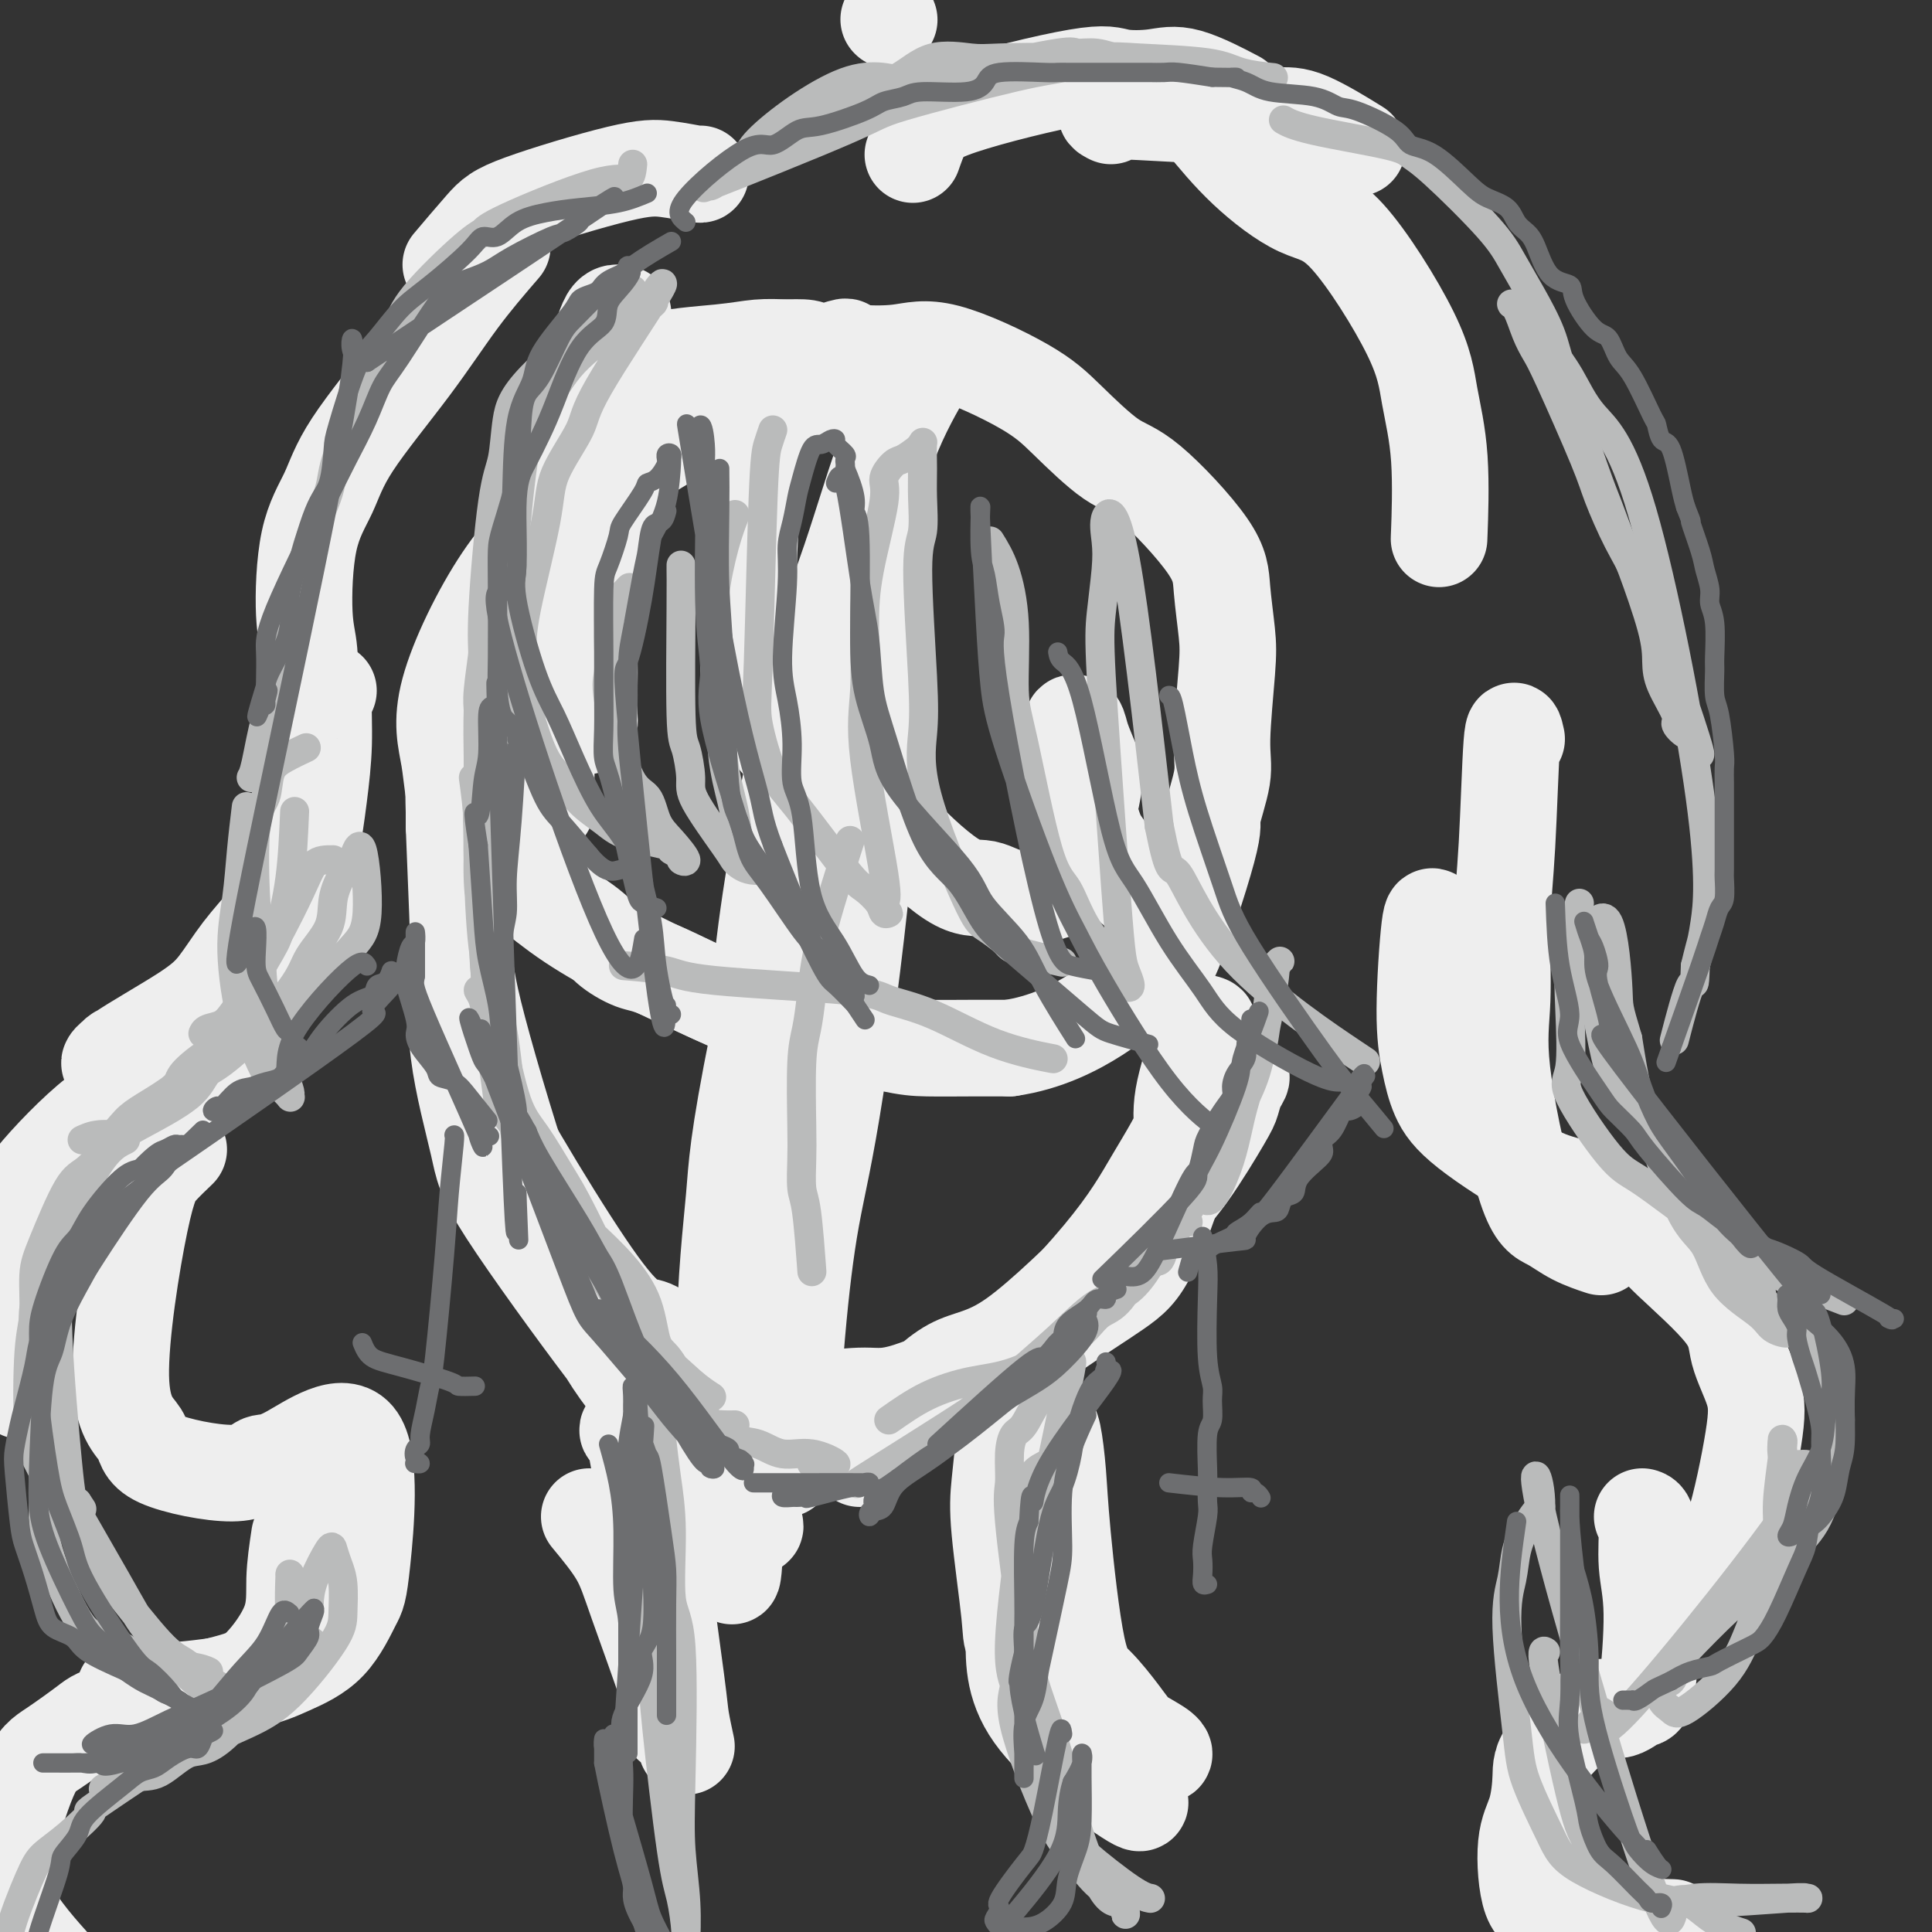 <svg viewBox='0 0 400 400' version='1.1' xmlns='http://www.w3.org/2000/svg' xmlns:xlink='http://www.w3.org/1999/xlink'><rect x="0" y="0" width="400" height="400" fill="#333333" stroke="none"/><g fill='none' stroke='rgb(238,238,238)' stroke-width='20' stroke-linecap='round' stroke-linejoin='round'><path d='M179,82c-2.912,-0.026 -5.823,-0.052 -9,0c-3.177,0.052 -6.619,0.180 -10,0c-3.381,-0.180 -6.702,-0.670 -11,0c-4.298,0.670 -9.574,2.500 -13,4c-3.426,1.500 -5.002,2.669 -7,5c-1.998,2.331 -4.418,5.823 -7,8c-2.582,2.177 -5.326,3.038 -8,8c-2.674,4.962 -5.277,14.027 -6,19c-0.723,4.973 0.433,5.856 1,9c0.567,3.144 0.544,8.549 1,12c0.456,3.451 1.390,4.949 2,8c0.610,3.051 0.897,7.656 1,10c0.103,2.344 0.023,2.428 0,2c-0.023,-0.428 0.012,-1.367 0,-1c-0.012,0.367 -0.070,2.041 0,-1c0.070,-3.041 0.269,-10.798 0,-17c-0.269,-6.202 -1.006,-10.849 -1,-16c0.006,-5.151 0.754,-10.805 1,-15c0.246,-4.195 -0.011,-6.931 2,-13c2.011,-6.069 6.290,-15.472 9,-20c2.710,-4.528 3.850,-4.180 5,-5c1.150,-0.820 2.308,-2.807 6,-4c3.692,-1.193 9.917,-1.590 14,-2c4.083,-0.410 6.024,-0.831 8,-1c1.976,-0.169 3.988,-0.084 6,0'/><path d='M163,72c5.438,-0.293 5.035,0.476 5,1c-0.035,0.524 0.300,0.804 3,0c2.700,-0.804 7.766,-2.691 0,1c-7.766,3.691 -28.365,12.960 -38,18c-9.635,5.040 -8.306,5.850 -9,7c-0.694,1.150 -3.412,2.640 -7,7c-3.588,4.360 -8.045,11.591 -11,20c-2.955,8.409 -4.407,17.997 -5,23c-0.593,5.003 -0.328,5.423 0,9c0.328,3.577 0.718,10.312 3,15c2.282,4.688 6.456,7.330 8,9c1.544,1.670 0.459,2.369 2,4c1.541,1.631 5.707,4.196 8,6c2.293,1.804 2.714,2.848 4,4c1.286,1.152 3.436,2.411 5,3c1.564,0.589 2.541,0.509 6,2c3.459,1.491 9.401,4.553 13,6c3.599,1.447 4.857,1.277 7,2c2.143,0.723 5.172,2.337 7,3c1.828,0.663 2.454,0.374 6,1c3.546,0.626 10.012,2.168 14,3c3.988,0.832 5.497,0.955 8,1c2.503,0.045 6.001,0.013 9,0c2.999,-0.013 5.500,-0.006 8,0'/><path d='M209,217c7.461,-1.054 13.615,-4.188 18,-7c4.385,-2.812 7.001,-5.301 9,-6c1.999,-0.699 3.382,0.391 6,-5c2.618,-5.391 6.470,-17.263 8,-23c1.530,-5.737 0.736,-5.338 1,-7c0.264,-1.662 1.584,-5.384 2,-8c0.416,-2.616 -0.071,-4.127 0,-8c0.071,-3.873 0.702,-10.109 1,-14c0.298,-3.891 0.265,-5.436 0,-8c-0.265,-2.564 -0.761,-6.148 -1,-9c-0.239,-2.852 -0.220,-4.972 -3,-9c-2.780,-4.028 -8.359,-9.963 -12,-13c-3.641,-3.037 -5.344,-3.174 -8,-5c-2.656,-1.826 -6.265,-5.340 -9,-8c-2.735,-2.660 -4.596,-4.467 -9,-7c-4.404,-2.533 -11.351,-5.792 -16,-7c-4.649,-1.208 -7.000,-0.365 -10,0c-3.000,0.365 -6.648,0.253 -9,0c-2.352,-0.253 -3.406,-0.645 -11,3c-7.594,3.645 -21.727,11.327 -31,17c-9.273,5.673 -13.687,9.336 -18,13c-4.313,3.664 -8.525,7.331 -13,14c-4.475,6.669 -9.213,16.342 -11,23c-1.787,6.658 -0.623,10.300 0,14c0.623,3.700 0.706,7.458 2,11c1.294,3.542 3.798,6.869 7,10c3.202,3.131 7.101,6.065 11,9'/><path d='M113,187c6.821,5.500 14.875,9.750 26,15c11.125,5.250 25.321,11.500 31,14c5.679,2.500 2.839,1.250 0,0'/><path d='M192,76c-2.675,4.574 -5.350,9.147 -8,16c-2.650,6.853 -5.275,15.985 -8,24c-2.725,8.015 -5.552,14.914 -9,30c-3.448,15.086 -7.519,38.360 -9,52c-1.481,13.640 -0.373,17.647 0,24c0.373,6.353 0.012,15.051 0,22c-0.012,6.949 0.325,12.147 1,22c0.675,9.853 1.689,24.359 2,31c0.311,6.641 -0.081,5.415 0,5c0.081,-0.415 0.633,-0.019 1,1c0.367,1.019 0.548,2.662 1,-2c0.452,-4.662 1.174,-15.628 2,-25c0.826,-9.372 1.756,-17.149 3,-24c1.244,-6.851 2.804,-12.776 5,-27c2.196,-14.224 5.030,-36.745 6,-49c0.970,-12.255 0.077,-14.243 0,-19c-0.077,-4.757 0.661,-12.284 1,-18c0.339,-5.716 0.278,-9.622 0,-14c-0.278,-4.378 -0.772,-9.229 -1,-11c-0.228,-1.771 -0.188,-0.461 0,1c0.188,1.461 0.525,3.072 0,7c-0.525,3.928 -1.910,10.173 -3,15c-1.090,4.827 -1.883,8.236 -5,21c-3.117,12.764 -8.559,34.882 -14,57'/><path d='M157,215c-4.403,21.911 -4.409,26.190 -5,33c-0.591,6.810 -1.766,16.151 -2,31c-0.234,14.849 0.473,35.207 1,43c0.527,7.793 0.873,3.021 1,1c0.127,-2.021 0.036,-1.292 0,-1c-0.036,0.292 -0.018,0.146 0,0'/><path d='M96,182c-0.311,6.088 -0.621,12.176 -1,18c-0.379,5.824 -0.825,11.385 0,18c0.825,6.615 2.923,14.283 4,19c1.077,4.717 1.134,6.483 6,14c4.866,7.517 14.540,20.787 20,28c5.460,7.213 6.705,8.370 9,11c2.295,2.630 5.640,6.733 8,10c2.360,3.267 3.735,5.697 6,8c2.265,2.303 5.419,4.477 7,6c1.581,1.523 1.588,2.395 1,2c-0.588,-0.395 -1.772,-2.055 -3,-4c-1.228,-1.945 -2.499,-4.173 -5,-7c-2.501,-2.827 -6.232,-6.252 -10,-10c-3.768,-3.748 -7.573,-7.821 -11,-13c-3.427,-5.179 -6.476,-11.466 -9,-16c-2.524,-4.534 -4.522,-7.316 -8,-17c-3.478,-9.684 -8.434,-26.270 -11,-36c-2.566,-9.730 -2.740,-12.604 -3,-17c-0.260,-4.396 -0.606,-10.313 -1,-15c-0.394,-4.687 -0.838,-8.146 -1,-13c-0.162,-4.854 -0.043,-11.105 0,-13c0.043,-1.895 0.012,0.567 0,2c-0.012,1.433 -0.003,1.838 0,4c0.003,2.162 0.002,6.081 0,10'/><path d='M94,171c0.351,9.884 1.229,26.595 1,35c-0.229,8.405 -1.563,8.505 4,19c5.563,10.495 18.024,31.384 25,41c6.976,9.616 8.468,7.959 11,9c2.532,1.041 6.105,4.780 9,8c2.895,3.220 5.113,5.920 6,7c0.887,1.080 0.444,0.540 0,0'/><path d='M178,302c-0.639,-1.271 -1.278,-2.542 0,-4c1.278,-1.458 4.471,-3.104 8,-6c3.529,-2.896 7.392,-7.041 11,-9c3.608,-1.959 6.959,-1.732 13,-6c6.041,-4.268 14.770,-13.029 20,-18c5.230,-4.971 6.959,-6.150 9,-8c2.041,-1.850 4.394,-4.370 7,-8c2.606,-3.630 5.464,-8.368 7,-11c1.536,-2.632 1.750,-3.156 2,-4c0.250,-0.844 0.537,-2.006 1,-3c0.463,-0.994 1.101,-1.819 1,-2c-0.101,-0.181 -0.941,0.283 -1,0c-0.059,-0.283 0.663,-1.311 -3,4c-3.663,5.311 -11.711,16.962 -17,24c-5.289,7.038 -7.821,9.465 -11,13c-3.179,3.535 -7.007,8.179 -10,11c-2.993,2.821 -5.150,3.819 -10,6c-4.850,2.181 -12.392,5.544 -17,7c-4.608,1.456 -6.282,1.006 -9,1c-2.718,-0.006 -6.480,0.432 -9,1c-2.520,0.568 -3.799,1.266 -6,2c-2.201,0.734 -5.323,1.505 -7,2c-1.677,0.495 -1.908,0.713 -2,1c-0.092,0.287 -0.046,0.644 0,1'/><path d='M155,296c-5.186,1.282 -1.652,0.487 0,1c1.652,0.513 1.422,2.334 2,3c0.578,0.666 1.964,0.177 4,0c2.036,-0.177 4.721,-0.041 7,0c2.279,0.041 4.151,-0.011 11,-3c6.849,-2.989 18.676,-8.914 26,-13c7.324,-4.086 10.145,-6.334 14,-9c3.855,-2.666 8.743,-5.750 12,-8c3.257,-2.250 4.883,-3.666 7,-8c2.117,-4.334 4.724,-11.585 6,-16c1.276,-4.415 1.221,-5.992 1,-8c-0.221,-2.008 -0.609,-4.447 0,-8c0.609,-3.553 2.213,-8.221 3,-11c0.787,-2.779 0.755,-3.670 1,-4c0.245,-0.330 0.767,-0.100 1,0c0.233,0.100 0.177,0.069 0,1c-0.177,0.931 -0.476,2.824 -1,6c-0.524,3.176 -1.275,7.635 -3,12c-1.725,4.365 -4.425,8.636 -7,13c-2.575,4.364 -5.026,8.822 -11,16c-5.974,7.178 -15.471,17.076 -21,22c-5.529,4.924 -7.089,4.875 -9,6c-1.911,1.125 -4.172,3.425 -8,5c-3.828,1.575 -9.223,2.424 -12,3c-2.777,0.576 -2.936,0.879 -3,1c-0.064,0.121 -0.032,0.061 0,0'/><path d='M129,65c-1.039,-0.297 -2.079,-0.593 -3,1c-0.921,1.593 -1.724,5.077 -3,8c-1.276,2.923 -3.024,5.286 -5,11c-1.976,5.714 -4.179,14.781 -5,20c-0.821,5.219 -0.259,6.591 0,9c0.259,2.409 0.216,5.857 0,8c-0.216,2.143 -0.606,2.983 0,6c0.606,3.017 2.207,8.213 3,11c0.793,2.787 0.776,3.165 1,4c0.224,0.835 0.687,2.129 1,3c0.313,0.871 0.476,1.321 1,2c0.524,0.679 1.409,1.589 2,2c0.591,0.411 0.890,0.325 1,0c0.110,-0.325 0.033,-0.889 0,-2c-0.033,-1.111 -0.021,-2.769 0,-5c0.021,-2.231 0.050,-5.036 0,-8c-0.050,-2.964 -0.178,-6.086 0,-10c0.178,-3.914 0.663,-8.621 1,-12c0.337,-3.379 0.528,-5.430 3,-10c2.472,-4.570 7.226,-11.659 10,-15c2.774,-3.341 3.566,-2.934 5,-3c1.434,-0.066 3.508,-0.605 5,-1c1.492,-0.395 2.402,-0.645 4,-1c1.598,-0.355 3.885,-0.816 5,-1c1.115,-0.184 1.057,-0.092 1,0'/><path d='M156,82c3.253,-0.589 1.386,0.938 1,2c-0.386,1.062 0.709,1.661 1,2c0.291,0.339 -0.221,0.420 -1,6c-0.779,5.580 -1.826,16.659 -2,25c-0.174,8.341 0.526,13.943 1,18c0.474,4.057 0.723,6.569 1,9c0.277,2.431 0.583,4.781 3,8c2.417,3.219 6.947,7.306 10,9c3.053,1.694 4.630,0.995 6,1c1.370,0.005 2.534,0.716 3,1c0.466,0.284 0.233,0.142 0,0'/><path d='M176,122c0.391,-1.995 0.781,-3.991 1,1c0.219,4.991 0.265,16.967 1,25c0.735,8.033 2.158,12.122 3,15c0.842,2.878 1.102,4.543 4,8c2.898,3.457 8.433,8.705 12,11c3.567,2.295 5.167,1.636 7,2c1.833,0.364 3.901,1.751 6,2c2.099,0.249 4.230,-0.639 6,-1c1.770,-0.361 3.180,-0.195 5,-4c1.820,-3.805 4.052,-11.582 5,-16c0.948,-4.418 0.612,-5.478 0,-7c-0.612,-1.522 -1.501,-3.506 -2,-5c-0.499,-1.494 -0.608,-2.499 -1,-3c-0.392,-0.501 -1.068,-0.497 -1,0c0.068,0.497 0.879,1.486 1,2c0.121,0.514 -0.447,0.552 0,4c0.447,3.448 1.910,10.304 3,14c1.090,3.696 1.806,4.231 3,6c1.194,1.769 2.866,4.773 5,7c2.134,2.227 4.728,3.676 7,5c2.272,1.324 4.220,2.521 5,3c0.780,0.479 0.390,0.239 0,0'/><path d='M145,36c0.102,0.102 0.204,0.203 -1,0c-1.204,-0.203 -3.714,-0.712 -6,-1c-2.286,-0.288 -4.347,-0.356 -10,1c-5.653,1.356 -14.897,4.137 -20,6c-5.103,1.863 -6.066,2.809 -8,5c-1.934,2.191 -4.838,5.626 -6,7c-1.162,1.374 -0.581,0.687 0,0'/><path d='M104,51c-3.003,3.482 -6.006,6.964 -9,11c-2.994,4.036 -5.980,8.627 -10,14c-4.020,5.373 -9.073,11.527 -12,16c-2.927,4.473 -3.726,7.263 -5,10c-1.274,2.737 -3.021,5.421 -4,10c-0.979,4.579 -1.190,11.052 -1,15c0.190,3.948 0.782,5.371 1,8c0.218,2.629 0.062,6.466 0,8c-0.062,1.534 -0.031,0.767 0,0'/><path d='M68,143c-0.443,0.086 -0.886,0.172 -1,2c-0.114,1.828 0.101,5.397 0,9c-0.101,3.603 -0.519,7.240 -1,11c-0.481,3.760 -1.027,7.642 -2,13c-0.973,5.358 -2.374,12.192 -4,16c-1.626,3.808 -3.477,4.590 -5,6c-1.523,1.410 -2.717,3.447 -4,5c-1.283,1.553 -2.655,2.620 -5,4c-2.345,1.380 -5.664,3.071 -8,4c-2.336,0.929 -3.687,1.096 -5,2c-1.313,0.904 -2.586,2.546 -4,3c-1.414,0.454 -2.970,-0.280 -4,0c-1.030,0.280 -1.534,1.575 -2,2c-0.466,0.425 -0.895,-0.019 2,-2c2.895,-1.981 9.115,-5.500 13,-8c3.885,-2.500 5.435,-3.982 7,-6c1.565,-2.018 3.144,-4.571 5,-7c1.856,-2.429 3.987,-4.732 5,-6c1.013,-1.268 0.907,-1.500 1,-2c0.093,-0.500 0.386,-1.268 1,-2c0.614,-0.732 1.550,-1.428 2,-2c0.450,-0.572 0.414,-1.021 1,-1c0.586,0.021 1.793,0.510 3,1'/><path d='M63,185c0.837,0.132 0.929,0.462 1,2c0.071,1.538 0.121,4.286 0,6c-0.121,1.714 -0.414,2.396 -3,6c-2.586,3.604 -7.463,10.130 -11,14c-3.537,3.870 -5.732,5.084 -9,7c-3.268,1.916 -7.610,4.534 -11,6c-3.390,1.466 -5.828,1.779 -10,5c-4.172,3.221 -10.077,9.349 -13,13c-2.923,3.651 -2.863,4.824 -3,7c-0.137,2.176 -0.470,5.357 -1,8c-0.530,2.643 -1.258,4.750 -1,10c0.258,5.250 1.502,13.643 2,17c0.498,3.357 0.249,1.679 0,0'/><path d='M37,238c-1.391,1.327 -2.781,2.654 -4,4c-1.219,1.346 -2.265,2.710 -4,11c-1.735,8.290 -4.158,23.506 -4,32c0.158,8.494 2.899,10.267 4,12c1.101,1.733 0.563,3.424 4,5c3.437,1.576 10.848,3.035 15,3c4.152,-0.035 5.045,-1.564 6,-2c0.955,-0.436 1.970,0.221 6,-2c4.030,-2.221 11.073,-7.318 14,-3c2.927,4.318 1.738,18.052 1,25c-0.738,6.948 -1.026,7.109 -2,9c-0.974,1.891 -2.635,5.510 -5,8c-2.365,2.490 -5.434,3.849 -8,5c-2.566,1.151 -4.628,2.095 -9,3c-4.372,0.905 -11.053,1.773 -15,2c-3.947,0.227 -5.161,-0.187 -6,0c-0.839,0.187 -1.303,0.973 -2,1c-0.697,0.027 -1.628,-0.707 -2,-1c-0.372,-0.293 -0.186,-0.147 0,0'/><path d='M62,318c-0.459,3.035 -0.917,6.070 -1,9c-0.083,2.930 0.211,5.755 -1,9c-1.211,3.245 -3.927,6.911 -6,9c-2.073,2.089 -3.504,2.603 -9,4c-5.496,1.397 -15.056,3.677 -20,5c-4.944,1.323 -5.271,1.688 -7,3c-1.729,1.312 -4.860,3.569 -7,5c-2.140,1.431 -3.291,2.034 -5,6c-1.709,3.966 -3.977,11.295 -5,16c-1.023,4.705 -0.800,6.787 0,9c0.800,2.213 2.177,4.557 4,7c1.823,2.443 4.092,4.984 5,6c0.908,1.016 0.454,0.508 0,0'/><path d='M184,4c0.000,0.000 0.100,0.100 0.1,0.1'/><path d='M189,32c0.607,-1.728 1.214,-3.457 2,-5c0.786,-1.543 1.751,-2.901 8,-5c6.249,-2.099 17.781,-4.940 24,-6c6.219,-1.060 7.125,-0.339 9,0c1.875,0.339 4.719,0.297 7,0c2.281,-0.297 3.999,-0.849 7,0c3.001,0.849 7.286,3.100 9,4c1.714,0.900 0.857,0.450 0,0'/><path d='M230,24c-1.093,-0.533 -2.186,-1.067 2,-1c4.186,0.067 13.652,0.733 20,1c6.348,0.267 9.578,0.133 12,0c2.422,-0.133 4.037,-0.267 7,1c2.963,1.267 7.275,3.933 9,5c1.725,1.067 0.862,0.533 0,0'/><path d='M249,25c2.763,3.363 5.527,6.726 9,10c3.473,3.274 7.656,6.459 11,8c3.344,1.541 5.849,1.438 10,6c4.151,4.562 9.949,13.789 13,20c3.051,6.211 3.354,9.407 4,13c0.646,3.593 1.636,7.583 2,13c0.364,5.417 0.104,12.262 0,15c-0.104,2.738 -0.052,1.369 0,0'/><path d='M314,153c-0.342,-1.580 -0.684,-3.161 -1,1c-0.316,4.161 -0.606,14.063 -1,21c-0.394,6.937 -0.893,10.907 -1,16c-0.107,5.093 0.178,11.307 0,16c-0.178,4.693 -0.817,7.864 0,15c0.817,7.136 3.092,18.238 5,24c1.908,5.762 3.450,6.184 5,7c1.550,0.816 3.110,2.027 5,3c1.890,0.973 4.112,1.706 5,2c0.888,0.294 0.444,0.147 0,0'/><path d='M297,191c-0.289,-1.215 -0.579,-2.431 -1,1c-0.421,3.431 -0.974,11.508 -1,17c-0.026,5.492 0.475,8.400 1,11c0.525,2.600 1.075,4.893 2,7c0.925,2.107 2.226,4.027 6,7c3.774,2.973 10.021,6.998 14,9c3.979,2.002 5.690,1.979 8,3c2.310,1.021 5.219,3.084 8,5c2.781,1.916 5.435,3.683 7,5c1.565,1.317 2.040,2.184 5,5c2.960,2.816 8.403,7.579 11,11c2.597,3.421 2.348,5.498 3,8c0.652,2.502 2.205,5.428 3,8c0.795,2.572 0.832,4.792 0,10c-0.832,5.208 -2.532,13.406 -4,18c-1.468,4.594 -2.703,5.583 -5,7c-2.297,1.417 -5.656,3.262 -7,4c-1.344,0.738 -0.672,0.369 0,0'/><path d='M340,314c0.459,0.126 0.917,0.252 1,2c0.083,1.748 -0.211,5.119 0,8c0.211,2.881 0.926,5.273 1,10c0.074,4.727 -0.492,11.790 -1,15c-0.508,3.210 -0.959,2.568 -2,3c-1.041,0.432 -2.673,1.938 -4,2c-1.327,0.062 -2.349,-1.320 -5,0c-2.651,1.320 -6.930,5.341 -9,8c-2.070,2.659 -1.930,3.954 -2,6c-0.070,2.046 -0.348,4.842 -1,7c-0.652,2.158 -1.677,3.678 -2,7c-0.323,3.322 0.057,8.445 1,11c0.943,2.555 2.449,2.540 3,3c0.551,0.460 0.148,1.393 5,2c4.852,0.607 14.958,0.888 19,1c4.042,0.112 2.021,0.056 0,0'/><path d='M122,314c2.257,2.731 4.515,5.463 6,8c1.485,2.537 2.198,4.881 4,10c1.802,5.119 4.693,13.014 6,17c1.307,3.986 1.030,4.065 1,5c-0.030,0.935 0.185,2.728 0,3c-0.185,0.272 -0.772,-0.975 -1,-3c-0.228,-2.025 -0.096,-4.826 0,-8c0.096,-3.174 0.157,-6.720 0,-10c-0.157,-3.280 -0.532,-6.294 -1,-9c-0.468,-2.706 -1.030,-5.102 -2,-10c-0.970,-4.898 -2.348,-12.296 -3,-16c-0.652,-3.704 -0.578,-3.712 -1,-4c-0.422,-0.288 -1.342,-0.856 -1,-1c0.342,-0.144 1.944,0.135 3,1c1.056,0.865 1.564,2.315 2,5c0.436,2.685 0.800,6.605 1,10c0.200,3.395 0.236,6.266 1,13c0.764,6.734 2.256,17.331 3,23c0.744,5.669 0.739,6.411 1,8c0.261,1.589 0.789,4.025 1,5c0.211,0.975 0.106,0.487 0,0'/><path d='M217,295c0.322,0.161 0.643,0.323 1,2c0.357,1.677 0.749,4.870 1,8c0.251,3.130 0.362,6.196 1,13c0.638,6.804 1.803,17.347 3,23c1.197,5.653 2.427,6.415 4,8c1.573,1.585 3.491,3.991 5,6c1.509,2.009 2.610,3.621 4,5c1.390,1.379 3.071,2.525 4,3c0.929,0.475 1.107,0.278 1,0c-0.107,-0.278 -0.498,-0.638 -1,-1c-0.502,-0.362 -1.113,-0.728 -5,-3c-3.887,-2.272 -11.049,-6.451 -15,-9c-3.951,-2.549 -4.692,-3.468 -6,-5c-1.308,-1.532 -3.185,-3.676 -4,-5c-0.815,-1.324 -0.570,-1.828 -1,-6c-0.430,-4.172 -1.537,-12.012 -2,-17c-0.463,-4.988 -0.282,-7.124 0,-10c0.282,-2.876 0.666,-6.492 1,-9c0.334,-2.508 0.620,-3.907 1,-6c0.380,-2.093 0.856,-4.879 1,-6c0.144,-1.121 -0.044,-0.577 0,0c0.044,0.577 0.321,1.185 1,1c0.679,-0.185 1.760,-1.165 2,1c0.240,2.165 -0.360,7.476 -1,12c-0.640,4.524 -1.320,8.262 -2,12'/><path d='M210,312c-0.473,6.077 -0.155,9.271 0,13c0.155,3.729 0.146,7.994 0,13c-0.146,5.006 -0.431,10.754 4,17c4.431,6.246 13.578,12.989 18,16c4.422,3.011 4.121,2.289 4,2c-0.121,-0.289 -0.060,-0.144 0,0'/></g>
<g fill='none' stroke='rgb(186,187,187)' stroke-width='6' stroke-linecap='round' stroke-linejoin='round'><path d='M98,161c0.446,3.212 0.893,6.424 1,10c0.107,3.576 -0.125,7.515 0,11c0.125,3.485 0.609,6.517 1,12c0.391,5.483 0.691,13.417 1,18c0.309,4.583 0.628,5.815 1,8c0.372,2.185 0.798,5.322 1,7c0.202,1.678 0.179,1.896 1,3c0.821,1.104 2.486,3.094 3,4c0.514,0.906 -0.121,0.728 0,1c0.121,0.272 1.000,0.993 1,1c0.000,0.007 -0.878,-0.699 -1,-1c-0.122,-0.301 0.511,-0.197 0,-3c-0.511,-2.803 -2.165,-8.513 -3,-12c-0.835,-3.487 -0.851,-4.750 -1,-7c-0.149,-2.250 -0.432,-5.487 -1,-8c-0.568,-2.513 -1.420,-4.303 -2,-9c-0.580,-4.697 -0.887,-12.300 -1,-17c-0.113,-4.700 -0.030,-6.496 0,-9c0.030,-2.504 0.009,-5.715 0,-8c-0.009,-2.285 -0.004,-3.642 0,-5'/><path d='M99,157c-0.139,-8.178 0.015,-9.123 0,-10c-0.015,-0.877 -0.199,-1.684 0,-4c0.199,-2.316 0.782,-6.140 1,-8c0.218,-1.860 0.072,-1.757 0,0c-0.072,1.757 -0.068,5.167 0,8c0.068,2.833 0.202,5.088 0,8c-0.202,2.912 -0.738,6.479 -1,10c-0.262,3.521 -0.249,6.995 0,13c0.249,6.005 0.735,14.541 1,20c0.265,5.459 0.309,7.842 1,10c0.691,2.158 2.028,4.092 3,9c0.972,4.908 1.580,12.790 2,17c0.420,4.210 0.651,4.749 1,6c0.349,1.251 0.814,3.215 1,4c0.186,0.785 0.093,0.393 0,0'/><path d='M122,255c2.437,2.280 4.875,4.561 7,7c2.125,2.439 3.938,5.038 5,8c1.062,2.962 1.372,6.288 2,8c0.628,1.712 1.573,1.811 3,4c1.427,2.189 3.334,6.467 5,9c1.666,2.533 3.089,3.322 4,4c0.911,0.678 1.311,1.247 2,2c0.689,0.753 1.668,1.690 2,2c0.332,0.310 0.015,-0.008 0,0c-0.015,0.008 0.270,0.342 0,0c-0.270,-0.342 -1.096,-1.361 -2,-2c-0.904,-0.639 -1.885,-0.899 -3,-2c-1.115,-1.101 -2.363,-3.042 -4,-5c-1.637,-1.958 -3.661,-3.934 -5,-6c-1.339,-2.066 -1.992,-4.222 -3,-6c-1.008,-1.778 -2.370,-3.178 -5,-8c-2.630,-4.822 -6.530,-13.068 -9,-18c-2.470,-4.932 -3.512,-6.552 -5,-9c-1.488,-2.448 -3.422,-5.723 -5,-8c-1.578,-2.277 -2.801,-3.555 -4,-7c-1.199,-3.445 -2.373,-9.057 -3,-12c-0.627,-2.943 -0.707,-3.215 -1,-4c-0.293,-0.785 -0.798,-2.081 -1,-3c-0.202,-0.919 -0.101,-1.459 0,-2'/><path d='M102,207c-1.152,-3.682 -1.531,-2.388 -2,-2c-0.469,0.388 -1.027,-0.131 -1,0c0.027,0.131 0.639,0.911 1,2c0.361,1.089 0.469,2.485 1,5c0.531,2.515 1.483,6.148 3,10c1.517,3.852 3.598,7.924 4,10c0.402,2.076 -0.876,2.157 4,11c4.876,8.843 15.906,26.447 21,34c5.094,7.553 4.252,5.056 5,5c0.748,-0.056 3.086,2.331 5,4c1.914,1.669 3.404,2.620 4,3c0.596,0.380 0.298,0.190 0,0'/><path d='M168,303c0.287,0.017 0.573,0.035 1,0c0.427,-0.035 0.993,-0.121 2,0c1.007,0.121 2.455,0.451 2,0c-0.455,-0.451 -2.812,-1.683 -5,-2c-2.188,-0.317 -4.206,0.279 -6,0c-1.794,-0.279 -3.365,-1.434 -5,-2c-1.635,-0.566 -3.334,-0.544 -5,-1c-1.666,-0.456 -3.297,-1.390 -4,-2c-0.703,-0.610 -0.477,-0.895 0,-1c0.477,-0.105 1.205,-0.028 2,0c0.795,0.028 1.656,0.008 2,0c0.344,-0.008 0.172,-0.004 0,0'/><path d='M184,294c2.563,-1.801 5.127,-3.601 8,-5c2.873,-1.399 6.057,-2.395 9,-3c2.943,-0.605 5.647,-0.818 9,-2c3.353,-1.182 7.356,-3.334 10,-5c2.644,-1.666 3.930,-2.846 5,-4c1.070,-1.154 1.922,-2.282 3,-3c1.078,-0.718 2.380,-1.026 4,-3c1.620,-1.974 3.559,-5.613 5,-7c1.441,-1.387 2.386,-0.521 3,-1c0.614,-0.479 0.899,-2.301 1,-3c0.101,-0.699 0.019,-0.274 0,-1c-0.019,-0.726 0.025,-2.601 0,-3c-0.025,-0.399 -0.119,0.680 0,1c0.119,0.320 0.450,-0.119 0,1c-0.450,1.119 -1.681,3.795 -3,6c-1.319,2.205 -2.726,3.939 -4,5c-1.274,1.061 -2.414,1.449 -6,4c-3.586,2.551 -9.619,7.264 -13,10c-3.381,2.736 -4.109,3.496 -6,5c-1.891,1.504 -4.946,3.752 -8,6'/><path d='M201,292c-7.823,5.798 -10.882,7.793 -13,9c-2.118,1.207 -3.296,1.625 -4,2c-0.704,0.375 -0.936,0.708 -3,2c-2.064,1.292 -5.961,3.545 -2,1c3.961,-2.545 15.780,-9.886 22,-14c6.220,-4.114 6.840,-5.000 9,-7c2.160,-2.000 5.860,-5.113 9,-8c3.140,-2.887 5.720,-5.548 8,-7c2.280,-1.452 4.261,-1.696 7,-4c2.739,-2.304 6.237,-6.670 8,-9c1.763,-2.330 1.792,-2.625 2,-3c0.208,-0.375 0.594,-0.832 1,-1c0.406,-0.168 0.830,-0.048 1,0c0.170,0.048 0.085,0.024 0,0'/><path d='M249,248c0.556,0.515 1.112,1.030 2,0c0.888,-1.030 2.108,-3.605 3,-6c0.892,-2.395 1.457,-4.612 2,-7c0.543,-2.388 1.064,-4.949 2,-8c0.936,-3.051 2.288,-6.592 3,-9c0.712,-2.408 0.784,-3.683 1,-5c0.216,-1.317 0.577,-2.676 1,-5c0.423,-2.324 0.910,-5.615 1,-7c0.090,-1.385 -0.216,-0.865 0,-1c0.216,-0.135 0.954,-0.924 1,-1c0.046,-0.076 -0.598,0.563 -1,1c-0.402,0.437 -0.560,0.672 -1,4c-0.440,3.328 -1.161,9.748 -2,14c-0.839,4.252 -1.796,6.334 -3,9c-1.204,2.666 -2.656,5.915 -4,9c-1.344,3.085 -2.581,6.007 -5,10c-2.419,3.993 -6.021,9.056 -8,12c-1.979,2.944 -2.335,3.768 -3,4c-0.665,0.232 -1.641,-0.130 -2,0c-0.359,0.130 -0.103,0.751 0,1c0.103,0.249 0.051,0.124 0,0'/><path d='M236,263c-3.000,4.500 -1.500,2.250 0,0'/><path d='M131,60c-0.272,0.842 -0.545,1.684 -1,2c-0.455,0.316 -1.094,0.105 -5,3c-3.906,2.895 -11.079,8.894 -15,13c-3.921,4.106 -4.592,6.317 -5,9c-0.408,2.683 -0.555,5.837 -1,8c-0.445,2.163 -1.188,3.337 -2,9c-0.812,5.663 -1.693,15.817 -2,22c-0.307,6.183 -0.041,8.395 0,11c0.041,2.605 -0.144,5.602 0,8c0.144,2.398 0.616,4.198 1,6c0.384,1.802 0.682,3.607 1,5c0.318,1.393 0.658,2.373 1,1c0.342,-1.373 0.686,-5.101 1,-8c0.314,-2.899 0.598,-4.970 1,-8c0.402,-3.030 0.922,-7.018 1,-10c0.078,-2.982 -0.287,-4.957 0,-11c0.287,-6.043 1.225,-16.155 2,-22c0.775,-5.845 1.388,-7.422 2,-9'/><path d='M110,89c1.732,-11.690 2.063,-7.416 3,-7c0.937,0.416 2.481,-3.026 5,-6c2.519,-2.974 6.014,-5.480 8,-7c1.986,-1.520 2.462,-2.054 4,-3c1.538,-0.946 4.136,-2.306 5,-3c0.864,-0.694 -0.007,-0.724 0,-1c0.007,-0.276 0.893,-0.798 1,-1c0.107,-0.202 -0.563,-0.082 0,-1c0.563,-0.918 2.361,-2.873 0,1c-2.361,3.873 -8.882,13.574 -12,19c-3.118,5.426 -2.835,6.576 -4,9c-1.165,2.424 -3.780,6.124 -5,9c-1.220,2.876 -1.047,4.930 -2,10c-0.953,5.070 -3.031,13.155 -4,18c-0.969,4.845 -0.827,6.448 -1,8c-0.173,1.552 -0.661,3.051 0,7c0.661,3.949 2.472,10.346 4,14c1.528,3.654 2.774,4.565 4,6c1.226,1.435 2.431,3.393 4,5c1.569,1.607 3.503,2.864 5,4c1.497,1.136 2.557,2.152 5,3c2.443,0.848 6.269,1.528 8,2c1.731,0.472 1.365,0.736 1,1'/><path d='M139,176c3.294,1.947 2.031,1.814 2,2c-0.031,0.186 1.172,0.690 1,0c-0.172,-0.690 -1.718,-2.573 -3,-4c-1.282,-1.427 -2.301,-2.398 -3,-4c-0.699,-1.602 -1.077,-3.834 -2,-5c-0.923,-1.166 -2.390,-1.266 -4,-5c-1.610,-3.734 -3.363,-11.103 -4,-15c-0.637,-3.897 -0.160,-4.323 0,-6c0.160,-1.677 0.002,-4.604 0,-7c-0.002,-2.396 0.153,-4.260 1,-6c0.847,-1.740 2.385,-3.354 3,-4c0.615,-0.646 0.308,-0.323 0,0'/><path d='M141,117c-0.006,0.139 -0.011,0.278 0,1c0.011,0.722 0.040,2.029 0,8c-0.040,5.971 -0.148,16.608 0,22c0.148,5.392 0.550,5.539 1,7c0.450,1.461 0.946,4.237 1,6c0.054,1.763 -0.334,2.514 1,5c1.334,2.486 4.391,6.706 6,9c1.609,2.294 1.770,2.663 2,3c0.230,0.337 0.528,0.644 1,1c0.472,0.356 1.119,0.763 2,1c0.881,0.237 1.994,0.304 2,0c0.006,-0.304 -1.097,-0.979 -2,-2c-0.903,-1.021 -1.605,-2.387 -2,-4c-0.395,-1.613 -0.484,-3.473 -1,-6c-0.516,-2.527 -1.460,-5.721 -2,-9c-0.540,-3.279 -0.675,-6.644 -1,-10c-0.325,-3.356 -0.840,-6.704 -1,-10c-0.160,-3.296 0.034,-6.541 0,-9c-0.034,-2.459 -0.298,-4.133 0,-7c0.298,-2.867 1.157,-6.926 2,-10c0.843,-3.074 1.669,-5.164 2,-6c0.331,-0.836 0.165,-0.418 0,0'/><path d='M160,89c-0.335,0.968 -0.669,1.936 -1,3c-0.331,1.064 -0.657,2.225 -1,11c-0.343,8.775 -0.702,25.164 -1,34c-0.298,8.836 -0.534,10.120 0,13c0.534,2.880 1.838,7.355 3,10c1.162,2.645 2.180,3.459 5,7c2.820,3.541 7.440,9.810 10,13c2.560,3.190 3.061,3.302 4,4c0.939,0.698 2.317,1.984 3,3c0.683,1.016 0.670,1.763 1,2c0.330,0.237 1.001,-0.036 1,0c-0.001,0.036 -0.676,0.383 -1,0c-0.324,-0.383 -0.297,-1.494 0,-2c0.297,-0.506 0.865,-0.405 0,-6c-0.865,-5.595 -3.162,-16.885 -4,-24c-0.838,-7.115 -0.216,-10.055 0,-14c0.216,-3.945 0.025,-8.896 0,-13c-0.025,-4.104 0.114,-7.361 1,-12c0.886,-4.639 2.519,-10.660 3,-14c0.481,-3.340 -0.191,-3.998 0,-5c0.191,-1.002 1.244,-2.347 2,-3c0.756,-0.653 1.216,-0.615 2,-1c0.784,-0.385 1.892,-1.192 3,-2'/><path d='M190,93c1.308,-1.388 1.078,-1.857 1,-1c-0.078,0.857 -0.003,3.041 0,5c0.003,1.959 -0.065,3.692 0,6c0.065,2.308 0.263,5.190 0,7c-0.263,1.810 -0.985,2.548 -1,8c-0.015,5.452 0.679,15.620 1,22c0.321,6.380 0.268,8.973 0,12c-0.268,3.027 -0.752,6.487 1,13c1.752,6.513 5.739,16.078 8,21c2.261,4.922 2.797,5.200 4,6c1.203,0.800 3.075,2.122 4,3c0.925,0.878 0.903,1.313 3,2c2.097,0.687 6.313,1.625 8,2c1.687,0.375 0.843,0.188 0,0'/><path d='M205,112c1.034,1.670 2.068,3.339 3,6c0.932,2.661 1.761,6.312 2,11c0.239,4.688 -0.113,10.413 0,14c0.113,3.587 0.689,5.035 2,11c1.311,5.965 3.356,16.448 5,22c1.644,5.552 2.888,6.174 4,8c1.112,1.826 2.092,4.856 4,8c1.908,3.144 4.743,6.403 6,8c1.257,1.597 0.937,1.533 1,2c0.063,0.467 0.511,1.463 1,2c0.489,0.537 1.019,0.613 1,0c-0.019,-0.613 -0.587,-1.915 -1,-3c-0.413,-1.085 -0.672,-1.952 -1,-5c-0.328,-3.048 -0.725,-8.278 -1,-12c-0.275,-3.722 -0.427,-5.936 -1,-14c-0.573,-8.064 -1.568,-21.978 -2,-30c-0.432,-8.022 -0.302,-10.153 0,-13c0.302,-2.847 0.777,-6.409 1,-9c0.223,-2.591 0.194,-4.210 0,-6c-0.194,-1.790 -0.552,-3.751 0,-5c0.552,-1.249 2.015,-1.785 4,9c1.985,10.785 4.493,32.893 7,55'/><path d='M240,171c2.263,11.378 2.421,7.823 4,10c1.579,2.177 4.579,10.086 12,18c7.421,7.914 19.263,15.833 24,19c4.737,3.167 2.368,1.584 0,0'/><path d='M131,34c-0.139,1.344 -0.278,2.689 -1,3c-0.722,0.311 -2.028,-0.410 -7,1c-4.972,1.410 -13.610,4.952 -18,7c-4.390,2.048 -4.531,2.602 -5,3c-0.469,0.398 -1.266,0.639 -4,3c-2.734,2.361 -7.406,6.840 -10,10c-2.594,3.160 -3.112,5.001 -4,7c-0.888,1.999 -2.147,4.158 -3,6c-0.853,1.842 -1.301,3.368 -3,7c-1.699,3.632 -4.648,9.368 -6,13c-1.352,3.632 -1.108,5.158 -2,8c-0.892,2.842 -2.921,6.999 -4,10c-1.079,3.001 -1.209,4.846 -2,9c-0.791,4.154 -2.243,10.619 -3,14c-0.757,3.381 -0.819,3.680 -1,5c-0.181,1.320 -0.479,3.660 -1,5c-0.521,1.340 -1.263,1.679 -2,4c-0.737,2.321 -1.468,6.625 -2,9c-0.532,2.375 -0.866,2.821 -1,3c-0.134,0.179 -0.067,0.089 0,0'/><path d='M61,168c-0.212,4.861 -0.423,9.721 -1,14c-0.577,4.279 -1.518,7.976 -2,10c-0.482,2.024 -0.504,2.373 -2,5c-1.496,2.627 -4.468,7.531 -6,10c-1.532,2.469 -1.626,2.504 -2,3c-0.374,0.496 -1.028,1.452 -2,2c-0.972,0.548 -2.262,0.686 -3,1c-0.738,0.314 -0.925,0.804 -1,1c-0.075,0.196 -0.037,0.098 0,0'/><path d='M69,178c-1.497,-0.015 -2.994,-0.029 -4,1c-1.006,1.029 -1.522,3.103 -5,10c-3.478,6.897 -9.918,18.617 -13,24c-3.082,5.383 -2.807,4.427 -4,5c-1.193,0.573 -3.856,2.673 -5,4c-1.144,1.327 -0.769,1.881 -2,3c-1.231,1.119 -4.066,2.802 -6,4c-1.934,1.198 -2.966,1.911 -4,3c-1.034,1.089 -2.070,2.555 -3,3c-0.930,0.445 -1.754,-0.130 -3,0c-1.246,0.130 -2.915,0.964 -3,1c-0.085,0.036 1.415,-0.728 3,-1c1.585,-0.272 3.254,-0.052 4,0c0.746,0.052 0.567,-0.063 3,-2c2.433,-1.937 7.477,-5.694 11,-8c3.523,-2.306 5.525,-3.159 8,-5c2.475,-1.841 5.421,-4.669 8,-7c2.579,-2.331 4.789,-4.166 7,-6'/><path d='M61,207c8.251,-6.616 10.377,-9.156 12,-11c1.623,-1.844 2.743,-2.991 3,-7c0.257,-4.009 -0.348,-10.878 -1,-13c-0.652,-2.122 -1.351,0.504 -2,2c-0.649,1.496 -1.247,1.862 -2,3c-0.753,1.138 -1.659,3.046 -2,5c-0.341,1.954 -0.115,3.953 -1,6c-0.885,2.047 -2.881,4.142 -4,6c-1.119,1.858 -1.362,3.481 -4,7c-2.638,3.519 -7.670,8.936 -11,12c-3.330,3.064 -4.957,3.777 -6,5c-1.043,1.223 -1.502,2.956 -4,5c-2.498,2.044 -7.036,4.398 -10,6c-2.964,1.602 -4.353,2.451 -6,4c-1.647,1.549 -3.551,3.796 -5,5c-1.449,1.204 -2.444,1.364 -4,4c-1.556,2.636 -3.672,7.748 -5,11c-1.328,3.252 -1.867,4.644 -2,7c-0.133,2.356 0.140,5.677 0,8c-0.140,2.323 -0.692,3.647 -1,8c-0.308,4.353 -0.371,11.734 0,16c0.371,4.266 1.177,5.418 2,7c0.823,1.582 1.664,3.595 3,5c1.336,1.405 3.168,2.203 5,3'/><path d='M16,311c1.667,2.500 0.833,1.250 0,0'/><path d='M26,236c-1.234,0.603 -2.468,1.206 -4,3c-1.532,1.794 -3.363,4.779 -5,9c-1.637,4.221 -3.081,9.680 -4,14c-0.919,4.320 -1.315,7.502 -1,15c0.315,7.498 1.340,19.311 2,26c0.660,6.689 0.956,8.253 2,11c1.044,2.747 2.836,6.678 4,9c1.164,2.322 1.698,3.035 4,6c2.302,2.965 6.371,8.181 9,11c2.629,2.819 3.820,3.242 5,4c1.180,0.758 2.351,1.850 4,3c1.649,1.150 3.776,2.356 5,3c1.224,0.644 1.545,0.725 2,1c0.455,0.275 1.044,0.745 1,1c-0.044,0.255 -0.722,0.294 -2,0c-1.278,-0.294 -3.155,-0.922 -5,-2c-1.845,-1.078 -3.656,-2.608 -6,-5c-2.344,-2.392 -5.219,-5.647 -7,-8c-1.781,-2.353 -2.468,-3.804 -6,-10c-3.532,-6.196 -9.911,-17.135 -13,-23c-3.089,-5.865 -2.890,-6.654 -3,-8c-0.110,-1.346 -0.530,-3.247 -1,-5c-0.470,-1.753 -0.992,-3.358 -1,-6c-0.008,-2.642 0.496,-6.321 1,-10'/><path d='M7,275c-0.425,-5.569 0.513,-4.993 1,-6c0.487,-1.007 0.524,-3.599 1,-5c0.476,-1.401 1.393,-1.613 2,-2c0.607,-0.387 0.906,-0.949 1,-1c0.094,-0.051 -0.017,0.411 0,1c0.017,0.589 0.163,1.306 0,2c-0.163,0.694 -0.633,1.366 -1,6c-0.367,4.634 -0.629,13.231 -1,19c-0.371,5.769 -0.850,8.710 -1,12c-0.150,3.290 0.030,6.930 0,10c-0.030,3.070 -0.271,5.572 1,10c1.271,4.428 4.055,10.783 6,14c1.945,3.217 3.050,3.297 5,4c1.950,0.703 4.743,2.031 6,3c1.257,0.969 0.976,1.579 3,2c2.024,0.421 6.353,0.652 9,1c2.647,0.348 3.614,0.814 4,1c0.386,0.186 0.193,0.093 0,0'/><path d='M60,326c0.025,-0.154 0.049,-0.308 0,1c-0.049,1.308 -0.172,4.078 0,7c0.172,2.922 0.638,5.996 -2,11c-2.638,5.004 -8.380,11.936 -12,15c-3.620,3.064 -5.120,2.259 -7,3c-1.880,0.741 -4.141,3.028 -6,4c-1.859,0.972 -3.314,0.628 -5,1c-1.686,0.372 -3.601,1.461 -5,2c-1.399,0.539 -2.280,0.528 -1,0c1.280,-0.528 4.721,-1.572 8,-3c3.279,-1.428 6.395,-3.240 10,-5c3.605,-1.760 7.699,-3.468 11,-5c3.301,-1.532 5.810,-2.888 9,-6c3.190,-3.112 7.062,-7.978 9,-11c1.938,-3.022 1.944,-4.198 2,-6c0.056,-1.802 0.162,-4.230 0,-6c-0.162,-1.770 -0.593,-2.883 -1,-4c-0.407,-1.117 -0.789,-2.237 -1,-3c-0.211,-0.763 -0.249,-1.167 -1,0c-0.751,1.167 -2.215,3.905 -3,6c-0.785,2.095 -0.893,3.548 -1,5'/><path d='M64,332c-1.386,3.256 -2.351,5.897 -1,7c1.351,1.103 5.018,0.669 -3,7c-8.018,6.331 -27.721,19.429 -36,25c-8.279,5.571 -5.133,3.617 -5,4c0.133,0.383 -2.745,3.104 -5,5c-2.255,1.896 -3.886,2.968 -5,4c-1.114,1.032 -1.709,2.024 -3,5c-1.291,2.976 -3.277,7.934 -4,11c-0.723,3.066 -0.183,4.239 0,6c0.183,1.761 0.008,4.111 0,6c-0.008,1.889 0.152,3.316 1,7c0.848,3.684 2.385,9.624 3,12c0.615,2.376 0.307,1.188 0,0'/><path d='M51,167c-0.350,2.905 -0.701,5.809 -1,9c-0.299,3.191 -0.548,6.668 -1,10c-0.452,3.332 -1.107,6.520 -1,11c0.107,4.480 0.975,10.251 2,14c1.025,3.749 2.208,5.474 3,7c0.792,1.526 1.194,2.853 2,4c0.806,1.147 2.016,2.116 3,3c0.984,0.884 1.741,1.684 2,2c0.259,0.316 0.020,0.147 0,0c-0.020,-0.147 0.177,-0.274 0,-1c-0.177,-0.726 -0.730,-2.052 -1,-4c-0.270,-1.948 -0.256,-4.517 -1,-7c-0.744,-2.483 -2.245,-4.879 -3,-8c-0.755,-3.121 -0.765,-6.968 -1,-10c-0.235,-3.032 -0.697,-5.249 -1,-10c-0.303,-4.751 -0.448,-12.037 0,-16c0.448,-3.963 1.490,-4.603 2,-6c0.510,-1.397 0.487,-3.550 1,-5c0.513,-1.450 1.561,-2.198 3,-3c1.439,-0.802 3.268,-1.658 4,-2c0.732,-0.342 0.366,-0.171 0,0'/><path d='M157,34c-1.700,-0.749 -3.400,-1.497 0,-5c3.400,-3.503 11.899,-9.759 18,-12c6.101,-2.241 9.803,-0.467 13,0c3.197,0.467 5.887,-0.373 8,-1c2.113,-0.627 3.648,-1.039 8,-2c4.352,-0.961 11.520,-2.469 15,-3c3.480,-0.531 3.273,-0.086 4,0c0.727,0.086 2.388,-0.187 4,0c1.612,0.187 3.177,0.836 4,1c0.823,0.164 0.906,-0.156 2,0c1.094,0.156 3.198,0.788 3,1c-0.198,0.212 -2.699,0.005 -5,0c-2.301,-0.005 -4.403,0.191 -6,0c-1.597,-0.191 -2.690,-0.770 -6,-1c-3.310,-0.230 -8.836,-0.112 -12,0c-3.164,0.112 -3.967,0.218 -6,0c-2.033,-0.218 -5.295,-0.760 -8,0c-2.705,0.760 -4.852,2.822 -7,4c-2.148,1.178 -4.297,1.470 -9,4c-4.703,2.530 -11.958,7.296 -16,10c-4.042,2.704 -4.869,3.344 -6,4c-1.131,0.656 -2.565,1.328 -4,2'/><path d='M151,36c-6.766,4.002 -2.680,2.008 -3,2c-0.320,-0.008 -5.044,1.972 0,0c5.044,-1.972 19.857,-7.895 27,-11c7.143,-3.105 6.618,-3.393 12,-5c5.382,-1.607 16.673,-4.534 23,-6c6.327,-1.466 7.690,-1.472 10,-2c2.310,-0.528 5.566,-1.577 8,-2c2.434,-0.423 4.047,-0.218 8,0c3.953,0.218 10.245,0.450 14,1c3.755,0.550 4.972,1.417 7,2c2.028,0.583 4.865,0.881 6,1c1.135,0.119 0.567,0.060 0,0'/><path d='M266,25c-0.260,-0.149 -0.520,-0.297 0,0c0.520,0.297 1.819,1.040 6,2c4.181,0.960 11.244,2.138 15,3c3.756,0.862 4.205,1.410 5,2c0.795,0.590 1.936,1.222 5,4c3.064,2.778 8.053,7.700 11,11c2.947,3.300 3.854,4.977 5,7c1.146,2.023 2.532,4.392 4,7c1.468,2.608 3.016,5.455 4,8c0.984,2.545 1.402,4.788 3,10c1.598,5.212 4.376,13.393 6,18c1.624,4.607 2.095,5.638 3,8c0.905,2.362 2.243,6.054 3,8c0.757,1.946 0.933,2.147 2,5c1.067,2.853 3.027,8.360 4,12c0.973,3.640 0.961,5.414 1,7c0.039,1.586 0.130,2.984 1,5c0.870,2.016 2.520,4.650 3,6c0.480,1.350 -0.211,1.417 0,2c0.211,0.583 1.325,1.682 2,2c0.675,0.318 0.913,-0.145 1,0c0.087,0.145 0.025,0.899 0,1c-0.025,0.101 -0.012,-0.449 0,-1'/><path d='M350,152c5.025,12.415 -0.912,-5.547 -4,-14c-3.088,-8.453 -3.326,-7.397 -4,-9c-0.674,-1.603 -1.784,-5.864 -3,-9c-1.216,-3.136 -2.538,-5.146 -4,-8c-1.462,-2.854 -3.063,-6.551 -4,-9c-0.937,-2.449 -1.210,-3.651 -3,-8c-1.790,-4.349 -5.098,-11.846 -7,-16c-1.902,-4.154 -2.397,-4.967 -3,-6c-0.603,-1.033 -1.313,-2.287 -2,-4c-0.687,-1.713 -1.350,-3.885 -2,-5c-0.650,-1.115 -1.287,-1.172 -1,-1c0.287,0.172 1.496,0.574 2,1c0.504,0.426 0.301,0.875 1,2c0.699,1.125 2.301,2.925 4,5c1.699,2.075 3.496,4.425 5,7c1.504,2.575 2.715,5.374 5,8c2.285,2.626 5.643,5.079 10,20c4.357,14.921 9.714,42.309 12,59c2.286,16.691 1.500,22.686 1,26c-0.500,3.314 -0.714,3.947 -1,5c-0.286,1.053 -0.643,2.527 -1,4'/><path d='M351,200c-0.202,5.726 -0.208,2.542 -1,4c-0.792,1.458 -2.369,7.560 -3,10c-0.631,2.440 -0.315,1.220 0,0'/><path d='M327,187c-0.830,3.207 -1.661,6.414 -2,10c-0.339,3.586 -0.187,7.553 0,12c0.187,4.447 0.409,9.376 0,12c-0.409,2.624 -1.450,2.943 0,6c1.450,3.057 5.392,8.854 8,12c2.608,3.146 3.883,3.643 6,5c2.117,1.357 5.075,3.574 7,5c1.925,1.426 2.816,2.059 6,5c3.184,2.941 8.660,8.188 11,11c2.340,2.812 1.544,3.189 2,4c0.456,0.811 2.165,2.058 3,3c0.835,0.942 0.797,1.580 1,2c0.203,0.420 0.648,0.623 1,1c0.352,0.377 0.612,0.929 0,1c-0.612,0.071 -2.097,-0.339 -3,-1c-0.903,-0.661 -1.225,-1.572 -3,-3c-1.775,-1.428 -5.003,-3.374 -7,-6c-1.997,-2.626 -2.762,-5.933 -4,-8c-1.238,-2.067 -2.951,-2.894 -5,-7c-2.049,-4.106 -4.436,-11.490 -6,-16c-1.564,-4.510 -2.304,-6.146 -3,-9c-0.696,-2.854 -1.348,-6.927 -2,-11'/><path d='M337,215c-2.095,-6.960 -1.832,-6.362 -2,-10c-0.168,-3.638 -0.767,-11.514 -2,-14c-1.233,-2.486 -3.100,0.417 -4,2c-0.900,1.583 -0.832,1.846 0,7c0.832,5.154 2.429,15.198 4,21c1.571,5.802 3.115,7.363 5,10c1.885,2.637 4.111,6.350 6,9c1.889,2.650 3.443,4.238 7,8c3.557,3.762 9.118,9.699 13,13c3.882,3.301 6.083,3.966 9,5c2.917,1.034 6.548,2.438 8,3c1.452,0.562 0.726,0.281 0,0'/><path d='M369,275c1.376,0.203 2.753,0.406 4,2c1.247,1.594 2.365,4.579 4,7c1.635,2.421 3.787,4.277 4,9c0.213,4.723 -1.512,12.313 -3,17c-1.488,4.687 -2.738,6.472 -5,9c-2.262,2.528 -5.536,5.799 -8,8c-2.464,2.201 -4.117,3.333 -7,6c-2.883,2.667 -6.995,6.868 -9,9c-2.005,2.132 -1.904,2.195 -2,3c-0.096,0.805 -0.389,2.350 -1,3c-0.611,0.650 -1.539,0.403 -2,1c-0.461,0.597 -0.455,2.037 0,3c0.455,0.963 1.361,1.447 2,2c0.639,0.553 1.013,1.174 3,0c1.987,-1.174 5.589,-4.143 8,-7c2.411,-2.857 3.630,-5.603 5,-9c1.370,-3.397 2.889,-7.444 4,-11c1.111,-3.556 1.814,-6.622 2,-9c0.186,-2.378 -0.146,-4.068 0,-7c0.146,-2.932 0.771,-7.105 1,-9c0.229,-1.895 0.062,-1.510 0,-2c-0.062,-0.490 -0.018,-1.854 0,-2c0.018,-0.146 0.009,0.927 0,2'/><path d='M369,300c0.658,-4.931 -1.197,1.740 1,3c2.197,1.260 8.445,-2.892 2,7c-6.445,9.892 -25.583,33.827 -34,43c-8.417,9.173 -6.112,3.582 -6,2c0.112,-1.582 -1.970,0.843 -3,2c-1.030,1.157 -1.009,1.045 -1,1c0.009,-0.045 0.004,-0.022 0,0'/><path d='M320,342c-0.487,-0.330 -0.974,-0.660 0,5c0.974,5.660 3.410,17.311 5,24c1.590,6.689 2.335,8.415 4,11c1.665,2.585 4.249,6.027 7,8c2.751,1.973 5.668,2.476 8,3c2.332,0.524 4.077,1.068 9,1c4.923,-0.068 13.023,-0.750 17,-1c3.977,-0.250 3.829,-0.068 4,0c0.171,0.068 0.660,0.023 0,0c-0.660,-0.023 -2.470,-0.024 -5,0c-2.530,0.024 -5.781,0.074 -9,0c-3.219,-0.074 -6.407,-0.272 -9,0c-2.593,0.272 -4.591,1.014 -9,0c-4.409,-1.014 -11.228,-3.785 -15,-6c-3.772,-2.215 -4.496,-3.875 -6,-7c-1.504,-3.125 -3.788,-7.713 -5,-11c-1.212,-3.287 -1.352,-5.271 -2,-11c-0.648,-5.729 -1.803,-15.202 -2,-21c-0.197,-5.798 0.563,-7.921 1,-10c0.437,-2.079 0.550,-4.114 1,-6c0.450,-1.886 1.237,-3.623 2,-5c0.763,-1.377 1.504,-2.393 2,-3c0.496,-0.607 0.748,-0.803 1,-1'/><path d='M319,312c0.109,-6.956 -3.119,-11.846 1,5c4.119,16.846 15.584,55.428 21,71c5.416,15.572 4.782,8.133 6,6c1.218,-2.133 4.290,1.041 7,3c2.710,1.959 5.060,2.703 6,3c0.940,0.297 0.470,0.149 0,0'/><path d='M137,298c0.293,2.530 0.587,5.061 1,8c0.413,2.939 0.947,6.287 1,11c0.053,4.713 -0.374,10.791 0,14c0.374,3.209 1.550,3.548 2,10c0.450,6.452 0.174,19.016 0,27c-0.174,7.984 -0.245,11.389 0,15c0.245,3.611 0.807,7.430 1,11c0.193,3.570 0.017,6.891 0,8c-0.017,1.109 0.127,0.004 0,-2c-0.127,-2.004 -0.524,-4.909 -1,-7c-0.476,-2.091 -1.033,-3.370 -2,-10c-0.967,-6.630 -2.346,-18.611 -3,-25c-0.654,-6.389 -0.582,-7.186 -1,-10c-0.418,-2.814 -1.325,-7.644 -2,-11c-0.675,-3.356 -1.119,-5.238 -1,-10c0.119,-4.762 0.801,-12.404 1,-17c0.199,-4.596 -0.084,-6.145 0,-8c0.084,-1.855 0.534,-4.018 1,-5c0.466,-0.982 0.948,-0.785 1,-3c0.052,-2.215 -0.326,-6.841 0,-3c0.326,3.841 1.357,16.150 2,23c0.643,6.850 0.898,8.243 1,11c0.102,2.757 0.051,6.879 0,11'/><path d='M138,336c0.541,7.871 0.392,5.048 0,6c-0.392,0.952 -1.029,5.679 -1,9c0.029,3.321 0.722,5.234 1,6c0.278,0.766 0.139,0.383 0,0'/><path d='M217,303c-1.144,0.549 -2.288,1.098 -3,2c-0.712,0.902 -0.991,2.155 -2,9c-1.009,6.845 -2.746,19.280 -3,26c-0.254,6.720 0.976,7.725 1,9c0.024,1.275 -1.156,2.820 0,8c1.156,5.180 4.649,13.994 7,19c2.351,5.006 3.558,6.205 5,8c1.442,1.795 3.117,4.186 5,6c1.883,1.814 3.973,3.053 5,4c1.027,0.947 0.990,1.604 1,2c0.010,0.396 0.065,0.531 0,0c-0.065,-0.531 -0.251,-1.728 -1,-2c-0.749,-0.272 -2.062,0.380 -4,-3c-1.938,-3.380 -4.503,-10.792 -6,-16c-1.497,-5.208 -1.928,-8.211 -3,-12c-1.072,-3.789 -2.785,-8.365 -4,-12c-1.215,-3.635 -1.931,-6.329 -3,-13c-1.069,-6.671 -2.491,-17.317 -3,-23c-0.509,-5.683 -0.103,-6.401 0,-8c0.103,-1.599 -0.095,-4.078 0,-6c0.095,-1.922 0.484,-3.286 1,-4c0.516,-0.714 1.159,-0.779 2,-2c0.841,-1.221 1.880,-3.598 3,-5c1.120,-1.402 2.320,-1.829 3,-2c0.680,-0.171 0.840,-0.085 1,0'/><path d='M219,288c2.422,-4.361 3.977,-10.764 2,-1c-1.977,9.764 -7.486,35.694 -10,47c-2.514,11.306 -2.033,7.987 -1,12c1.033,4.013 2.618,15.359 4,21c1.382,5.641 2.560,5.578 4,7c1.440,1.422 3.143,4.328 4,6c0.857,1.672 0.869,2.108 3,4c2.131,1.892 6.381,5.240 9,7c2.619,1.760 3.605,1.931 4,2c0.395,0.069 0.197,0.034 0,0'/><path d='M176,174c-2.332,7.275 -4.663,14.549 -6,20c-1.337,5.451 -1.678,9.078 -2,12c-0.322,2.922 -0.623,5.139 -1,7c-0.377,1.861 -0.830,3.364 -1,7c-0.170,3.636 -0.056,9.404 0,13c0.056,3.596 0.054,5.022 0,7c-0.054,1.978 -0.159,4.510 0,6c0.159,1.490 0.581,1.940 1,5c0.419,3.060 0.834,8.732 1,11c0.166,2.268 0.083,1.134 0,0'/><path d='M130,200c-0.806,-0.065 -1.612,-0.131 0,0c1.612,0.131 5.643,0.458 8,1c2.357,0.542 3.040,1.300 10,2c6.960,0.700 20.196,1.344 27,2c6.804,0.656 7.177,1.325 9,2c1.823,0.675 5.097,1.356 9,3c3.903,1.644 8.435,4.250 13,6c4.565,1.750 9.161,2.643 11,3c1.839,0.357 0.919,0.179 0,0'/></g>
<g fill='none' stroke='rgb(109,110,112)' stroke-width='4' stroke-linecap='round' stroke-linejoin='round'><path d='M107,153c0.081,-1.074 0.161,-2.148 0,1c-0.161,3.148 -0.565,10.519 -1,16c-0.435,5.481 -0.902,9.072 -1,12c-0.098,2.928 0.171,5.194 0,7c-0.171,1.806 -0.784,3.153 -1,7c-0.216,3.847 -0.034,10.195 0,14c0.034,3.805 -0.079,5.066 0,6c0.079,0.934 0.350,1.541 1,4c0.650,2.459 1.679,6.768 2,9c0.321,2.232 -0.065,2.385 0,3c0.065,0.615 0.579,1.692 1,2c0.421,0.308 0.747,-0.152 1,0c0.253,0.152 0.434,0.915 0,1c-0.434,0.085 -1.482,-0.509 -2,-1c-0.518,-0.491 -0.506,-0.878 -1,-4c-0.494,-3.122 -1.494,-8.977 -2,-13c-0.506,-4.023 -0.517,-6.212 -1,-9c-0.483,-2.788 -1.438,-6.174 -2,-9c-0.562,-2.826 -0.732,-5.093 -1,-9c-0.268,-3.907 -0.634,-9.453 -1,-15'/><path d='M99,175c-1.591,-10.126 -0.567,-5.941 0,-6c0.567,-0.059 0.677,-4.361 1,-7c0.323,-2.639 0.858,-3.614 1,-6c0.142,-2.386 -0.108,-6.182 0,-8c0.108,-1.818 0.575,-1.657 1,-2c0.425,-0.343 0.807,-1.189 1,0c0.193,1.189 0.196,4.411 0,1c-0.196,-3.411 -0.591,-13.457 0,6c0.591,19.457 2.169,68.416 3,89c0.831,20.584 0.916,12.792 1,5'/><path d='M107,247c0.667,16.833 0.333,8.417 0,0'/><path d='M124,271c4.929,4.415 9.858,8.830 15,15c5.142,6.170 10.496,14.095 13,17c2.504,2.905 2.159,0.790 2,0c-0.159,-0.790 -0.131,-0.254 0,0c0.131,0.254 0.367,0.227 0,0c-0.367,-0.227 -1.335,-0.656 -2,-1c-0.665,-0.344 -1.025,-0.605 -2,-1c-0.975,-0.395 -2.565,-0.924 -4,-2c-1.435,-1.076 -2.716,-2.698 -4,-5c-1.284,-2.302 -2.572,-5.283 -4,-7c-1.428,-1.717 -2.995,-2.171 -5,-6c-2.005,-3.829 -4.448,-11.033 -6,-15c-1.552,-3.967 -2.214,-4.695 -3,-6c-0.786,-1.305 -1.695,-3.185 -4,-7c-2.305,-3.815 -6.005,-9.566 -8,-13c-1.995,-3.434 -2.284,-4.553 -3,-6c-0.716,-1.447 -1.858,-3.224 -3,-5'/><path d='M106,229c-4.681,-9.263 -2.883,-6.420 -2,-5c0.883,1.420 0.853,1.418 -1,-3c-1.853,-4.418 -5.528,-13.252 -2,-4c3.528,9.252 14.257,36.590 19,48c4.743,11.410 3.498,6.893 5,8c1.502,1.107 5.750,7.837 8,11c2.250,3.163 2.503,2.760 4,5c1.497,2.240 4.239,7.122 6,10c1.761,2.878 2.540,3.750 3,4c0.460,0.250 0.601,-0.124 1,0c0.399,0.124 1.056,0.744 1,1c-0.056,0.256 -0.824,0.146 -1,0c-0.176,-0.146 0.240,-0.329 -1,-2c-1.240,-1.671 -4.137,-4.829 -6,-7c-1.863,-2.171 -2.694,-3.354 -4,-5c-1.306,-1.646 -3.087,-3.756 -5,-6c-1.913,-2.244 -3.956,-4.622 -6,-7'/><path d='M125,277c-3.973,-4.545 -3.406,-2.907 -8,-15c-4.594,-12.093 -14.348,-37.915 -18,-47c-3.652,-9.085 -1.202,-1.431 0,2c1.202,3.431 1.157,2.641 2,4c0.843,1.359 2.575,4.869 4,8c1.425,3.131 2.545,5.884 4,9c1.455,3.116 3.246,6.593 5,10c1.754,3.407 3.470,6.742 5,9c1.530,2.258 2.875,3.439 5,7c2.125,3.561 5.030,9.503 7,13c1.970,3.497 3.005,4.548 4,6c0.995,1.452 1.949,3.306 4,6c2.051,2.694 5.198,6.228 7,8c1.802,1.772 2.259,1.781 3,2c0.741,0.219 1.766,0.646 2,1c0.234,0.354 -0.322,0.634 0,1c0.322,0.366 1.520,0.819 2,1c0.480,0.181 0.240,0.091 0,0'/><path d='M156,307c2.155,-0.001 4.310,-0.001 6,0c1.690,0.001 2.914,0.005 6,0c3.086,-0.005 8.032,-0.017 10,0c1.968,0.017 0.957,0.065 1,0c0.043,-0.065 1.142,-0.242 1,0c-0.142,0.242 -1.523,0.902 -2,1c-0.477,0.098 -0.049,-0.366 -2,0c-1.951,0.366 -6.282,1.563 -8,2c-1.718,0.437 -0.825,0.114 -1,0c-0.175,-0.114 -1.420,-0.020 -2,0c-0.580,0.020 -0.495,-0.033 -1,0c-0.505,0.033 -1.599,0.153 -2,0c-0.401,-0.153 -0.108,-0.580 0,-1c0.108,-0.420 0.031,-0.834 0,-1c-0.031,-0.166 -0.015,-0.083 0,0'/><path d='M194,299c7.208,-6.586 14.416,-13.173 18,-16c3.584,-2.827 3.544,-1.895 4,-2c0.456,-0.105 1.408,-1.247 2,-2c0.592,-0.753 0.824,-1.116 2,-2c1.176,-0.884 3.295,-2.287 4,-3c0.705,-0.713 -0.003,-0.735 0,-1c0.003,-0.265 0.718,-0.773 1,-1c0.282,-0.227 0.132,-0.171 0,0c-0.132,0.171 -0.245,0.459 0,1c0.245,0.541 0.847,1.337 0,3c-0.847,1.663 -3.144,4.194 -5,6c-1.856,1.806 -3.270,2.887 -5,4c-1.730,1.113 -3.776,2.260 -5,3c-1.224,0.740 -1.627,1.075 -4,3c-2.373,1.925 -6.716,5.441 -9,7c-2.284,1.559 -2.510,1.160 -4,2c-1.490,0.840 -4.245,2.920 -7,5'/><path d='M186,306c-5.814,4.074 -3.348,2.259 -3,2c0.348,-0.259 -1.421,1.037 -2,2c-0.579,0.963 0.034,1.592 0,2c-0.034,0.408 -0.713,0.595 -1,1c-0.287,0.405 -0.183,1.029 0,1c0.183,-0.029 0.444,-0.712 1,-1c0.556,-0.288 1.406,-0.183 2,-1c0.594,-0.817 0.932,-2.557 2,-4c1.068,-1.443 2.867,-2.589 5,-4c2.133,-1.411 4.600,-3.087 7,-5c2.400,-1.913 4.734,-4.062 7,-6c2.266,-1.938 4.463,-3.663 7,-6c2.537,-2.337 5.413,-5.285 7,-7c1.587,-1.715 1.883,-2.196 2,-3c0.117,-0.804 0.054,-1.931 1,-3c0.946,-1.069 2.902,-2.080 4,-3c1.098,-0.920 1.338,-1.749 2,-2c0.662,-0.251 1.744,0.077 2,0c0.256,-0.077 -0.316,-0.559 0,-1c0.316,-0.441 1.519,-0.840 2,-1c0.481,-0.160 0.241,-0.080 0,0'/><path d='M232,264c1.405,0.302 2.811,0.604 4,0c1.189,-0.604 2.162,-2.112 4,-6c1.838,-3.888 4.540,-10.154 6,-13c1.460,-2.846 1.677,-2.271 2,-3c0.323,-0.729 0.751,-2.761 1,-4c0.249,-1.239 0.317,-1.686 1,-3c0.683,-1.314 1.981,-3.496 3,-5c1.019,-1.504 1.761,-2.332 2,-3c0.239,-0.668 -0.023,-1.177 0,-2c0.023,-0.823 0.332,-1.961 1,-3c0.668,-1.039 1.696,-1.980 2,-3c0.304,-1.020 -0.115,-2.121 0,-3c0.115,-0.879 0.763,-1.537 1,-2c0.237,-0.463 0.064,-0.732 0,-1c-0.064,-0.268 -0.017,-0.534 0,-1c0.017,-0.466 0.005,-1.133 0,-1c-0.005,0.133 -0.002,1.067 0,2'/><path d='M259,213c3.062,-7.063 1.218,-2.222 0,1c-1.218,3.222 -1.811,4.825 -2,6c-0.189,1.175 0.027,1.922 -1,5c-1.027,3.078 -3.297,8.488 -5,12c-1.703,3.512 -2.838,5.127 -3,6c-0.162,0.873 0.649,1.004 -3,5c-3.649,3.996 -11.757,11.856 -15,15c-3.243,3.144 -1.622,1.572 0,0'/><path d='M240,259c6.604,-0.846 13.209,-1.693 16,-2c2.791,-0.307 1.769,-0.075 2,-1c0.231,-0.925 1.716,-3.006 3,-4c1.284,-0.994 2.369,-0.901 3,-1c0.631,-0.099 0.810,-0.390 1,-1c0.190,-0.610 0.391,-1.538 1,-2c0.609,-0.462 1.626,-0.456 2,-1c0.374,-0.544 0.106,-1.638 1,-3c0.894,-1.362 2.951,-2.993 4,-4c1.049,-1.007 1.092,-1.390 1,-2c-0.092,-0.610 -0.318,-1.448 0,-2c0.318,-0.552 1.180,-0.819 2,-2c0.820,-1.181 1.597,-3.277 2,-4c0.403,-0.723 0.431,-0.075 1,0c0.569,0.075 1.678,-0.423 2,-1c0.322,-0.577 -0.144,-1.232 0,-2c0.144,-0.768 0.898,-1.648 1,-2c0.102,-0.352 -0.449,-0.176 -1,0'/><path d='M281,225c2.701,-4.407 0.953,-2.423 0,-1c-0.953,1.423 -1.111,2.286 0,1c1.111,-1.286 3.492,-4.720 0,0c-3.492,4.720 -12.855,17.593 -17,23c-4.145,5.407 -3.071,3.349 -3,3c0.071,-0.349 -0.859,1.010 -2,2c-1.141,0.990 -2.491,1.611 -3,2c-0.509,0.389 -0.178,0.546 -1,1c-0.822,0.454 -2.798,1.205 -4,2c-1.202,0.795 -1.629,1.636 -2,2c-0.371,0.364 -0.687,0.252 -1,0c-0.313,-0.252 -0.623,-0.645 -1,0c-0.377,0.645 -0.822,2.327 -1,3c-0.178,0.673 -0.089,0.336 0,0'/><path d='M101,232c-1.440,-1.795 -2.879,-3.589 -4,-5c-1.121,-1.411 -1.923,-2.437 -3,-3c-1.077,-0.563 -2.430,-0.663 -3,-1c-0.570,-0.337 -0.356,-0.910 -1,-2c-0.644,-1.090 -2.144,-2.698 -3,-4c-0.856,-1.302 -1.067,-2.300 -1,-3c0.067,-0.700 0.413,-1.102 0,-3c-0.413,-1.898 -1.585,-5.291 -2,-7c-0.415,-1.709 -0.073,-1.734 0,-2c0.073,-0.266 -0.124,-0.773 0,-2c0.124,-1.227 0.569,-3.174 1,-4c0.431,-0.826 0.847,-0.531 1,-1c0.153,-0.469 0.041,-1.703 0,-2c-0.041,-0.297 -0.012,0.344 0,2c0.012,1.656 0.006,4.328 0,7'/><path d='M86,202c-0.223,1.687 -0.781,1.405 2,8c2.781,6.595 8.900,20.067 11,25c2.100,4.933 0.181,1.328 0,0c-0.181,-1.328 1.377,-0.379 2,0c0.623,0.379 0.312,0.190 0,0'/><path d='M249,256c0.414,2.063 0.829,4.126 1,6c0.171,1.874 0.099,3.560 0,7c-0.099,3.440 -0.227,8.636 0,12c0.227,3.364 0.807,4.898 1,6c0.193,1.102 -0.001,1.774 0,3c0.001,1.226 0.196,3.008 0,4c-0.196,0.992 -0.784,1.196 -1,3c-0.216,1.804 -0.062,5.207 0,7c0.062,1.793 0.031,1.974 0,3c-0.031,1.026 -0.060,2.897 0,4c0.060,1.103 0.211,1.438 0,3c-0.211,1.562 -0.785,4.352 -1,6c-0.215,1.648 -0.071,2.154 0,3c0.071,0.846 0.071,2.031 0,3c-0.071,0.969 -0.211,1.722 0,2c0.211,0.278 0.775,0.079 1,0c0.225,-0.079 0.113,-0.040 0,0'/><path d='M242,307c3.964,0.455 7.927,0.910 11,1c3.073,0.090 5.254,-0.186 6,0c0.746,0.186 0.056,0.833 0,1c-0.056,0.167 0.524,-0.147 1,0c0.476,0.147 0.850,0.756 1,1c0.150,0.244 0.075,0.122 0,0'/><path d='M94,235c0.097,-0.053 0.195,-0.105 0,2c-0.195,2.105 -0.682,6.368 -1,10c-0.318,3.632 -0.467,6.633 -1,13c-0.533,6.367 -1.448,16.102 -2,21c-0.552,4.898 -0.740,4.961 -1,6c-0.260,1.039 -0.593,3.056 -1,5c-0.407,1.944 -0.889,3.817 -1,5c-0.111,1.183 0.149,1.676 0,2c-0.149,0.324 -0.706,0.479 -1,1c-0.294,0.521 -0.326,1.408 0,2c0.326,0.592 1.011,0.890 1,1c-0.011,0.110 -0.717,0.031 -1,0c-0.283,-0.031 -0.141,-0.016 0,0'/><path d='M75,278c0.459,1.124 0.919,2.249 2,3c1.081,0.751 2.784,1.129 6,2c3.216,0.871 7.944,2.233 10,3c2.056,0.767 1.438,0.937 2,1c0.562,0.063 2.303,0.018 3,0c0.697,-0.018 0.348,-0.009 0,0'/><path d='M139,50c-2.723,1.569 -5.446,3.137 -8,5c-2.554,1.863 -4.940,4.019 -7,6c-2.060,1.981 -3.795,3.786 -5,5c-1.205,1.214 -1.879,1.838 -3,4c-1.121,2.162 -2.689,5.863 -4,8c-1.311,2.137 -2.365,2.709 -3,4c-0.635,1.291 -0.850,3.302 -1,6c-0.150,2.698 -0.236,6.084 -1,10c-0.764,3.916 -2.205,8.361 -3,11c-0.795,2.639 -0.943,3.471 -1,5c-0.057,1.529 -0.022,3.755 0,8c0.022,4.245 0.032,10.509 0,14c-0.032,3.491 -0.107,4.209 0,6c0.107,1.791 0.396,4.654 1,6c0.604,1.346 1.523,1.175 3,4c1.477,2.825 3.513,8.645 5,12c1.487,3.355 2.425,4.244 4,6c1.575,1.756 3.788,4.378 6,7'/><path d='M122,177c4.124,4.980 5.434,2.931 7,3c1.566,0.069 3.390,2.256 4,3c0.610,0.744 0.008,0.043 0,0c-0.008,-0.043 0.578,0.570 0,-1c-0.578,-1.570 -2.320,-5.323 -4,-8c-1.680,-2.677 -3.299,-4.278 -5,-7c-1.701,-2.722 -3.484,-6.566 -5,-10c-1.516,-3.434 -2.764,-6.458 -4,-9c-1.236,-2.542 -2.461,-4.600 -4,-9c-1.539,-4.400 -3.392,-11.140 -4,-15c-0.608,-3.860 0.030,-4.839 0,-7c-0.030,-2.161 -0.728,-5.505 -1,-8c-0.272,-2.495 -0.119,-4.142 0,-8c0.119,-3.858 0.202,-9.926 1,-14c0.798,-4.074 2.311,-6.152 3,-8c0.689,-1.848 0.555,-3.464 2,-6c1.445,-2.536 4.468,-5.992 6,-8c1.532,-2.008 1.574,-2.569 2,-3c0.426,-0.431 1.235,-0.733 2,-1c0.765,-0.267 1.487,-0.500 2,-1c0.513,-0.500 0.818,-1.268 2,-2c1.182,-0.732 3.241,-1.428 4,-2c0.759,-0.572 0.217,-1.021 0,-1c-0.217,0.021 -0.108,0.510 0,1'/><path d='M130,56c1.503,-0.437 0.261,1.470 -1,3c-1.261,1.530 -2.539,2.683 -3,4c-0.461,1.317 -0.104,2.799 -1,4c-0.896,1.201 -3.043,2.123 -5,5c-1.957,2.877 -3.722,7.709 -5,11c-1.278,3.291 -2.068,5.040 -3,7c-0.932,1.960 -2.007,4.132 -3,6c-0.993,1.868 -1.905,3.433 -2,9c-0.095,5.567 0.626,15.135 -1,17c-1.626,1.865 -5.601,-3.974 -2,10c3.601,13.974 14.777,47.762 21,61c6.223,13.238 7.492,5.925 8,3c0.508,-2.925 0.254,-1.463 0,0'/><path d='M136,188c-1.147,-0.355 -2.293,-0.710 -3,-1c-0.707,-0.290 -0.974,-0.516 -2,-5c-1.026,-4.484 -2.811,-13.226 -4,-18c-1.189,-4.774 -1.783,-5.580 -2,-7c-0.217,-1.420 -0.056,-3.454 0,-6c0.056,-2.546 0.009,-5.603 0,-8c-0.009,-2.397 0.022,-4.133 0,-8c-0.022,-3.867 -0.097,-9.866 0,-13c0.097,-3.134 0.364,-3.404 1,-5c0.636,-1.596 1.640,-4.520 2,-6c0.360,-1.480 0.076,-1.517 1,-3c0.924,-1.483 3.057,-4.412 4,-6c0.943,-1.588 0.698,-1.836 1,-2c0.302,-0.164 1.152,-0.243 2,-1c0.848,-0.757 1.695,-2.190 2,-3c0.305,-0.810 0.067,-0.997 0,-1c-0.067,-0.003 0.035,0.179 0,0c-0.035,-0.179 -0.207,-0.717 0,-1c0.207,-0.283 0.793,-0.311 1,0c0.207,0.311 0.035,0.960 0,1c-0.035,0.040 0.068,-0.528 0,1c-0.068,1.528 -0.305,5.151 -1,8c-0.695,2.849 -1.847,4.925 -3,7'/><path d='M135,111c-0.759,4.467 -1.156,8.135 -2,13c-0.844,4.865 -2.136,10.927 -3,13c-0.864,2.073 -1.299,0.159 0,14c1.299,13.841 4.332,43.439 6,55c1.668,11.561 1.971,5.085 2,3c0.029,-2.085 -0.215,0.221 0,1c0.215,0.779 0.888,0.029 1,0c0.112,-0.029 -0.336,0.662 -1,-1c-0.664,-1.662 -1.545,-5.676 -2,-9c-0.455,-3.324 -0.486,-5.959 -1,-9c-0.514,-3.041 -1.511,-6.487 -2,-9c-0.489,-2.513 -0.469,-4.094 -1,-9c-0.531,-4.906 -1.614,-13.138 -2,-18c-0.386,-4.862 -0.076,-6.353 0,-9c0.076,-2.647 -0.083,-6.451 0,-9c0.083,-2.549 0.407,-3.844 1,-7c0.593,-3.156 1.455,-8.174 2,-11c0.545,-2.826 0.773,-3.462 1,-5c0.227,-1.538 0.453,-3.979 1,-5c0.547,-1.021 1.417,-0.621 2,-1c0.583,-0.379 0.881,-1.537 1,-2c0.119,-0.463 0.060,-0.232 0,0'/><path d='M149,97c0.026,2.440 0.052,4.879 0,9c-0.052,4.121 -0.180,9.922 0,15c0.180,5.078 0.670,9.433 1,17c0.330,7.567 0.501,18.347 1,24c0.499,5.653 1.326,6.180 2,8c0.674,1.820 1.197,4.932 2,7c0.803,2.068 1.888,3.092 4,6c2.112,2.908 5.251,7.699 7,10c1.749,2.301 2.109,2.112 3,3c0.891,0.888 2.314,2.853 3,4c0.686,1.147 0.637,1.476 1,2c0.363,0.524 1.140,1.243 2,2c0.860,0.757 1.805,1.552 2,2c0.195,0.448 -0.359,0.548 -1,0c-0.641,-0.548 -1.368,-1.745 -2,-2c-0.632,-0.255 -1.170,0.431 -3,-3c-1.830,-3.431 -4.951,-10.980 -7,-16c-2.049,-5.020 -3.024,-7.510 -4,-10'/><path d='M160,175c-2.145,-5.735 -2.008,-7.072 -3,-11c-0.992,-3.928 -3.113,-10.448 -6,-25c-2.887,-14.552 -6.539,-37.135 -8,-46c-1.461,-8.865 -0.731,-4.011 0,-3c0.731,1.011 1.464,-1.820 2,-2c0.536,-0.180 0.874,2.290 1,4c0.126,1.710 0.039,2.661 0,4c-0.039,1.339 -0.029,3.066 0,4c0.029,0.934 0.077,1.075 0,6c-0.077,4.925 -0.280,14.635 0,21c0.280,6.365 1.044,9.385 1,12c-0.044,2.615 -0.896,4.824 0,10c0.896,5.176 3.539,13.320 5,18c1.461,4.680 1.741,5.896 3,8c1.259,2.104 3.498,5.097 5,7c1.502,1.903 2.269,2.716 4,6c1.731,3.284 4.428,9.038 6,12c1.572,2.962 2.021,3.132 3,4c0.979,0.868 2.490,2.434 4,4'/><path d='M177,208c3.667,5.500 1.833,2.750 0,0'/><path d='M180,204c-0.955,-0.238 -1.910,-0.475 -3,-2c-1.090,-1.525 -2.316,-4.336 -4,-7c-1.684,-2.664 -3.827,-5.179 -5,-10c-1.173,-4.821 -1.377,-11.946 -2,-16c-0.623,-4.054 -1.666,-5.037 -2,-7c-0.334,-1.963 0.039,-4.905 0,-8c-0.039,-3.095 -0.491,-6.343 -1,-9c-0.509,-2.657 -1.076,-4.725 -1,-9c0.076,-4.275 0.793,-10.759 1,-15c0.207,-4.241 -0.096,-6.240 0,-8c0.096,-1.760 0.592,-3.280 1,-5c0.408,-1.720 0.729,-3.642 1,-5c0.271,-1.358 0.494,-2.154 1,-4c0.506,-1.846 1.296,-4.741 2,-6c0.704,-1.259 1.320,-0.880 2,-1c0.680,-0.120 1.422,-0.737 2,-1c0.578,-0.263 0.992,-0.173 1,0c0.008,0.173 -0.390,0.427 0,1c0.390,0.573 1.568,1.463 2,2c0.432,0.537 0.116,0.722 0,1c-0.116,0.278 -0.033,0.651 0,1c0.033,0.349 0.017,0.675 0,1'/><path d='M175,97c0.934,2.112 1.768,4.392 2,6c0.232,1.608 -0.137,2.546 0,3c0.137,0.454 0.782,0.426 1,5c0.218,4.574 0.009,13.752 0,20c-0.009,6.248 0.181,9.568 1,13c0.819,3.432 2.267,6.978 3,10c0.733,3.022 0.752,5.520 4,10c3.248,4.480 9.726,10.943 13,15c3.274,4.057 3.344,5.709 5,8c1.656,2.291 4.897,5.222 7,8c2.103,2.778 3.066,5.402 5,9c1.934,3.598 4.838,8.171 6,10c1.162,1.829 0.581,0.915 0,0'/><path d='M173,100c0.561,-1.441 1.123,-2.882 2,1c0.877,3.882 2.070,13.087 3,19c0.930,5.913 1.599,8.535 2,12c0.401,3.465 0.536,7.774 1,11c0.464,3.226 1.258,5.370 3,11c1.742,5.630 4.431,14.748 7,20c2.569,5.252 5.018,6.639 7,9c1.982,2.361 3.495,5.698 5,8c1.505,2.302 3.000,3.570 7,7c4.000,3.430 10.505,9.023 14,12c3.495,2.977 3.979,3.340 6,4c2.021,0.660 5.577,1.617 7,2c1.423,0.383 0.711,0.191 0,0'/><path d='M227,201c-1.700,-0.303 -3.401,-0.606 -5,-1c-1.599,-0.394 -3.097,-0.878 -6,-12c-2.903,-11.122 -7.212,-32.882 -9,-44c-1.788,-11.118 -1.053,-11.593 -1,-13c0.053,-1.407 -0.574,-3.745 -1,-6c-0.426,-2.255 -0.651,-4.428 -1,-6c-0.349,-1.572 -0.823,-2.544 -1,-5c-0.177,-2.456 -0.059,-6.397 0,-8c0.059,-1.603 0.058,-0.869 0,-1c-0.058,-0.131 -0.173,-1.126 0,3c0.173,4.126 0.633,13.374 1,20c0.367,6.626 0.642,10.629 1,14c0.358,3.371 0.797,6.111 3,13c2.203,6.889 6.168,17.927 9,25c2.832,7.073 4.532,10.180 6,13c1.468,2.820 2.703,5.354 6,11c3.297,5.646 8.657,14.405 13,20c4.343,5.595 7.669,8.027 9,9c1.331,0.973 0.665,0.486 0,0'/><path d='M219,135c0.123,0.690 0.246,1.381 1,2c0.754,0.619 2.141,1.167 4,8c1.859,6.833 4.192,19.950 6,27c1.808,7.050 3.092,8.033 5,11c1.908,2.967 4.442,7.919 7,12c2.558,4.081 5.141,7.290 7,10c1.859,2.710 2.993,4.922 7,8c4.007,3.078 10.886,7.021 15,9c4.114,1.979 5.461,1.994 6,2c0.539,0.006 0.269,0.003 0,0'/><path d='M242,144c0.252,-0.028 0.503,-0.057 1,2c0.497,2.057 1.238,6.199 2,10c0.762,3.801 1.545,7.262 3,12c1.455,4.738 3.582,10.752 5,15c1.418,4.248 2.129,6.729 6,13c3.871,6.271 10.904,16.330 15,22c4.096,5.670 5.257,6.950 7,9c1.743,2.050 4.070,4.872 5,6c0.930,1.128 0.465,0.564 0,0'/><path d='M134,40c-1.801,0.753 -3.601,1.506 -6,2c-2.399,0.494 -5.395,0.730 -8,1c-2.605,0.270 -4.818,0.575 -7,1c-2.182,0.425 -4.333,0.970 -6,2c-1.667,1.030 -2.850,2.545 -4,3c-1.150,0.455 -2.268,-0.149 -3,0c-0.732,0.149 -1.079,1.053 -3,3c-1.921,1.947 -5.415,4.938 -8,7c-2.585,2.062 -4.261,3.195 -6,5c-1.739,1.805 -3.539,4.283 -5,6c-1.461,1.717 -2.581,2.673 -4,6c-1.419,3.327 -3.137,9.023 -4,12c-0.863,2.977 -0.872,3.233 -1,5c-0.128,1.767 -0.374,5.045 -1,7c-0.626,1.955 -1.633,2.586 -3,6c-1.367,3.414 -3.095,9.611 -4,13c-0.905,3.389 -0.988,3.972 -1,5c-0.012,1.028 0.048,2.502 0,4c-0.048,1.498 -0.205,3.019 -1,5c-0.795,1.981 -2.227,4.423 -3,6c-0.773,1.577 -0.886,2.288 -1,3'/><path d='M55,142c-3.558,11.548 -0.954,4.419 0,2c0.954,-2.419 0.256,-0.127 0,1c-0.256,1.127 -0.070,1.089 0,1c0.070,-0.089 0.024,-0.231 0,-1c-0.024,-0.769 -0.027,-2.166 0,-4c0.027,-1.834 0.083,-4.105 0,-6c-0.083,-1.895 -0.304,-3.413 2,-9c2.304,-5.587 7.133,-15.242 10,-21c2.867,-5.758 3.771,-7.619 5,-10c1.229,-2.381 2.781,-5.281 4,-8c1.219,-2.719 2.104,-5.256 3,-7c0.896,-1.744 1.803,-2.695 4,-6c2.197,-3.305 5.685,-8.963 8,-12c2.315,-3.037 3.458,-3.453 5,-4c1.542,-0.547 3.483,-1.226 5,-2c1.517,-0.774 2.609,-1.644 5,-3c2.391,-1.356 6.081,-3.200 8,-4c1.919,-0.800 2.067,-0.557 3,-1c0.933,-0.443 2.652,-1.572 3,-2c0.348,-0.428 -0.676,-0.154 2,-2c2.676,-1.846 9.050,-5.813 2,-1c-7.050,4.813 -27.525,18.407 -48,32'/><path d='M76,75c-6.735,0.166 -0.574,-14.920 -4,7c-3.426,21.920 -16.439,80.845 -21,104c-4.561,23.155 -0.669,10.541 1,7c1.669,-3.541 1.116,1.992 1,5c-0.116,3.008 0.206,3.492 1,5c0.794,1.508 2.059,4.039 3,6c0.941,1.961 1.558,3.352 2,4c0.442,0.648 0.711,0.552 1,1c0.289,0.448 0.600,1.441 1,2c0.400,0.559 0.891,0.686 1,1c0.109,0.314 -0.163,0.815 0,1c0.163,0.185 0.761,0.053 1,0c0.239,-0.053 0.120,-0.026 0,0'/><path d='M76,200c-0.478,-0.821 -0.957,-1.642 -4,1c-3.043,2.642 -8.652,8.747 -11,13c-2.348,4.253 -1.435,6.654 -2,8c-0.565,1.346 -2.609,1.638 -4,2c-1.391,0.362 -2.129,0.794 -3,1c-0.871,0.206 -1.874,0.186 -3,1c-1.126,0.814 -2.375,2.464 -3,3c-0.625,0.536 -0.627,-0.040 -1,0c-0.373,0.040 -1.118,0.698 -1,1c0.118,0.302 1.099,0.248 2,0c0.901,-0.248 1.722,-0.689 3,-1c1.278,-0.311 3.012,-0.493 5,-2c1.988,-1.507 4.228,-4.339 6,-6c1.772,-1.661 3.076,-2.151 4,-3c0.924,-0.849 1.469,-2.057 3,-4c1.531,-1.943 4.047,-4.622 6,-6c1.953,-1.378 3.344,-1.455 4,-2c0.656,-0.545 0.578,-1.558 1,-2c0.422,-0.442 1.344,-0.311 2,-1c0.656,-0.689 1.044,-2.197 1,-2c-0.044,0.197 -0.522,2.098 -1,4'/><path d='M80,205c2.995,-2.385 -2.518,2.653 -3,4c-0.482,1.347 4.067,-0.998 -4,5c-8.067,5.998 -28.750,20.339 -37,26c-8.250,5.661 -4.067,2.641 -3,2c1.067,-0.641 -0.982,1.097 -2,2c-1.018,0.903 -1.005,0.972 -1,1c0.005,0.028 0.003,0.014 0,0'/><path d='M42,234c-4.633,4.499 -9.265,8.998 -13,12c-3.735,3.002 -6.572,4.506 -8,6c-1.428,1.494 -1.447,2.976 -2,4c-0.553,1.024 -1.639,1.589 -3,4c-1.361,2.411 -2.999,6.670 -4,9c-1.001,2.330 -1.367,2.733 -2,4c-0.633,1.267 -1.532,3.399 -2,5c-0.468,1.601 -0.504,2.670 -1,5c-0.496,2.330 -1.450,5.922 -2,8c-0.550,2.078 -0.695,2.641 -1,4c-0.305,1.359 -0.769,3.515 -1,5c-0.231,1.485 -0.227,2.298 0,5c0.227,2.702 0.678,7.294 1,10c0.322,2.706 0.517,3.525 1,5c0.483,1.475 1.255,3.605 2,6c0.745,2.395 1.462,5.056 2,7c0.538,1.944 0.897,3.170 2,4c1.103,0.830 2.951,1.262 4,2c1.049,0.738 1.300,1.782 3,3c1.700,1.218 4.850,2.609 8,4'/><path d='M26,346c3.613,2.590 4.146,2.564 7,4c2.854,1.436 8.030,4.333 9,5c0.970,0.667 -2.265,-0.898 -4,-2c-1.735,-1.102 -1.969,-1.743 -3,-3c-1.031,-1.257 -2.861,-3.129 -4,-4c-1.139,-0.871 -1.589,-0.740 -4,-4c-2.411,-3.260 -6.783,-9.912 -9,-14c-2.217,-4.088 -2.279,-5.613 -3,-8c-0.721,-2.387 -2.102,-5.636 -3,-8c-0.898,-2.364 -1.312,-3.844 -2,-8c-0.688,-4.156 -1.650,-10.987 -2,-15c-0.350,-4.013 -0.088,-5.209 0,-7c0.088,-1.791 0.002,-4.177 0,-6c-0.002,-1.823 0.082,-3.084 1,-6c0.918,-2.916 2.671,-7.489 4,-10c1.329,-2.511 2.232,-2.962 3,-4c0.768,-1.038 1.399,-2.664 3,-5c1.601,-2.336 4.172,-5.382 6,-7c1.828,-1.618 2.914,-1.809 4,-2'/><path d='M29,242c3.497,-3.630 4.240,-3.705 5,-4c0.760,-0.295 1.536,-0.811 2,-1c0.464,-0.189 0.617,-0.051 1,0c0.383,0.051 0.996,0.017 1,0c0.004,-0.017 -0.601,-0.015 -1,0c-0.399,0.015 -0.590,0.044 -1,1c-0.410,0.956 -1.037,2.840 -2,4c-0.963,1.160 -2.260,1.595 -5,5c-2.740,3.405 -6.923,9.781 -9,13c-2.077,3.219 -2.049,3.280 -3,5c-0.951,1.720 -2.882,5.098 -4,8c-1.118,2.902 -1.422,5.328 -2,7c-0.578,1.672 -1.431,2.589 -2,7c-0.569,4.411 -0.853,12.314 -1,17c-0.147,4.686 -0.156,6.155 0,8c0.156,1.845 0.475,4.067 2,8c1.525,3.933 4.254,9.576 6,13c1.746,3.424 2.508,4.629 4,6c1.492,1.371 3.714,2.907 5,4c1.286,1.093 1.638,1.743 3,3c1.362,1.257 3.736,3.120 5,4c1.264,0.880 1.417,0.775 2,1c0.583,0.225 1.595,0.778 2,1c0.405,0.222 0.202,0.111 0,0'/><path d='M60,334c-0.624,-0.547 -1.247,-1.093 -2,0c-0.753,1.093 -1.635,3.827 -3,6c-1.365,2.173 -3.212,3.786 -6,7c-2.788,3.214 -6.518,8.028 -9,10c-2.482,1.972 -3.717,1.102 -5,1c-1.283,-0.102 -2.613,0.563 -4,1c-1.387,0.437 -2.829,0.645 -4,1c-1.171,0.355 -2.070,0.858 -3,1c-0.930,0.142 -1.892,-0.076 -3,0c-1.108,0.076 -2.361,0.446 -2,0c0.361,-0.446 2.335,-1.709 4,-2c1.665,-0.291 3.022,0.390 5,0c1.978,-0.390 4.576,-1.852 7,-3c2.424,-1.148 4.673,-1.983 9,-4c4.327,-2.017 10.732,-5.216 14,-7c3.268,-1.784 3.398,-2.152 4,-3c0.602,-0.848 1.677,-2.176 2,-3c0.323,-0.824 -0.105,-1.145 0,-2c0.105,-0.855 0.744,-2.244 1,-3c0.256,-0.756 0.128,-0.878 0,-1'/><path d='M65,333c-1.257,0.889 -7.900,9.112 -11,13c-3.100,3.888 -2.657,3.441 -3,4c-0.343,0.559 -1.472,2.123 -4,4c-2.528,1.877 -6.455,4.066 -9,5c-2.545,0.934 -3.707,0.615 -5,1c-1.293,0.385 -2.715,1.476 -4,2c-1.285,0.524 -2.432,0.480 -4,1c-1.568,0.520 -3.558,1.603 -5,2c-1.442,0.397 -2.336,0.106 -3,0c-0.664,-0.106 -1.099,-0.028 -2,0c-0.901,0.028 -2.269,0.008 -3,0c-0.731,-0.008 -0.826,-0.002 -1,0c-0.174,0.002 -0.428,0.001 -1,0c-0.572,-0.001 -1.462,-0.000 -1,0c0.462,0.000 2.275,0.000 4,0c1.725,-0.000 3.363,-0.000 5,0'/><path d='M18,365c2.100,-0.097 2.851,-0.340 3,0c0.149,0.340 -0.302,1.262 4,0c4.302,-1.262 13.359,-4.708 17,-6c3.641,-1.292 1.867,-0.432 1,0c-0.867,0.432 -0.826,0.434 -1,1c-0.174,0.566 -0.563,1.695 -1,2c-0.437,0.305 -0.920,-0.213 -2,0c-1.080,0.213 -2.756,1.159 -4,2c-1.244,0.841 -2.057,1.578 -3,2c-0.943,0.422 -2.015,0.530 -3,1c-0.985,0.470 -1.882,1.303 -4,3c-2.118,1.697 -5.457,4.256 -7,6c-1.543,1.744 -1.288,2.671 -2,4c-0.712,1.329 -2.390,3.061 -3,4c-0.610,0.939 -0.153,1.087 -1,4c-0.847,2.913 -2.997,8.592 -4,12c-1.003,3.408 -0.858,4.545 -1,6c-0.142,1.455 -0.571,3.227 -1,5'/><path d='M6,411c-1.841,6.110 -0.442,3.885 0,4c0.442,0.115 -0.073,2.569 0,4c0.073,1.431 0.735,1.837 1,2c0.265,0.163 0.132,0.081 0,0'/><path d='M142,46c-1.211,-0.987 -2.423,-1.975 0,-5c2.423,-3.025 8.480,-8.088 12,-10c3.520,-1.912 4.502,-0.673 6,-1c1.498,-0.327 3.511,-2.220 5,-3c1.489,-0.780 2.455,-0.448 5,-1c2.545,-0.552 6.670,-1.989 9,-3c2.330,-1.011 2.866,-1.597 4,-2c1.134,-0.403 2.867,-0.623 4,-1c1.133,-0.377 1.666,-0.910 4,-1c2.334,-0.090 6.470,0.263 9,0c2.530,-0.263 3.453,-1.142 4,-2c0.547,-0.858 0.717,-1.694 3,-2c2.283,-0.306 6.678,-0.082 9,0c2.322,0.082 2.569,0.022 3,0c0.431,-0.022 1.045,-0.006 2,0c0.955,0.006 2.252,0.002 3,0c0.748,-0.002 0.949,-0.001 3,0c2.051,0.001 5.953,0.003 8,0c2.047,-0.003 2.239,-0.011 3,0c0.761,0.011 2.089,0.041 3,0c0.911,-0.041 1.403,-0.155 3,0c1.597,0.155 4.298,0.577 7,1'/><path d='M251,16c7.578,0.124 4.523,-0.064 4,0c-0.523,0.064 1.485,0.382 3,1c1.515,0.618 2.535,1.537 5,2c2.465,0.463 6.374,0.471 9,1c2.626,0.529 3.970,1.580 5,2c1.030,0.420 1.746,0.209 4,1c2.254,0.791 6.048,2.582 8,4c1.952,1.418 2.064,2.462 3,3c0.936,0.538 2.698,0.571 5,2c2.302,1.429 5.145,4.256 7,6c1.855,1.744 2.723,2.406 4,3c1.277,0.594 2.962,1.119 4,2c1.038,0.881 1.428,2.119 2,3c0.572,0.881 1.327,1.404 2,2c0.673,0.596 1.265,1.263 2,3c0.735,1.737 1.615,4.543 3,6c1.385,1.457 3.277,1.566 4,2c0.723,0.434 0.278,1.192 1,3c0.722,1.808 2.610,4.667 4,6c1.390,1.333 2.281,1.139 3,2c0.719,0.861 1.267,2.778 2,4c0.733,1.222 1.652,1.750 3,4c1.348,2.250 3.124,6.223 4,8c0.876,1.777 0.851,1.357 1,2c0.149,0.643 0.473,2.348 1,3c0.527,0.652 1.257,0.253 2,2c0.743,1.747 1.498,5.642 2,8c0.502,2.358 0.751,3.179 1,4'/><path d='M349,105c1.818,4.543 0.864,2.399 1,3c0.136,0.601 1.361,3.945 2,6c0.639,2.055 0.693,2.820 1,4c0.307,1.180 0.867,2.774 1,4c0.133,1.226 -0.161,2.082 0,3c0.161,0.918 0.778,1.896 1,4c0.222,2.104 0.049,5.334 0,7c-0.049,1.666 0.025,1.768 0,3c-0.025,1.232 -0.150,3.594 0,5c0.150,1.406 0.576,1.855 1,4c0.424,2.145 0.846,5.984 1,8c0.154,2.016 0.041,2.209 0,3c-0.041,0.791 -0.011,2.181 0,3c0.011,0.819 0.003,1.067 0,3c-0.003,1.933 0.000,5.551 0,7c-0.000,1.449 -0.003,0.729 0,2c0.003,1.271 0.012,4.532 0,6c-0.012,1.468 -0.045,1.145 0,2c0.045,0.855 0.167,2.890 0,4c-0.167,1.110 -0.622,1.295 -1,2c-0.378,0.705 -0.679,1.931 -1,3c-0.321,1.069 -0.663,1.980 -1,3c-0.337,1.020 -0.668,2.149 -2,6c-1.332,3.851 -3.666,10.426 -6,17'/><path d='M346,217c-1.833,5.167 -0.917,2.583 0,0'/><path d='M322,187c0.152,4.469 0.303,8.939 1,13c0.697,4.061 1.938,7.714 2,10c0.062,2.286 -1.055,3.204 0,6c1.055,2.796 4.281,7.471 6,10c1.719,2.529 1.929,2.914 3,4c1.071,1.086 3.002,2.875 4,4c0.998,1.125 1.062,1.588 3,4c1.938,2.412 5.751,6.774 8,9c2.249,2.226 2.934,2.316 4,3c1.066,0.684 2.512,1.961 4,3c1.488,1.039 3.017,1.839 5,3c1.983,1.161 4.421,2.683 6,4c1.579,1.317 2.299,2.427 3,3c0.701,0.573 1.384,0.607 2,1c0.616,0.393 1.166,1.144 2,2c0.834,0.856 1.953,1.816 2,2c0.047,0.184 -0.976,-0.408 -2,-1'/><path d='M375,267c3.286,2.386 -1.499,-1.648 -2,-1c-0.501,0.648 3.282,5.977 -4,-3c-7.282,-8.977 -25.629,-32.262 -33,-42c-7.371,-9.738 -3.768,-5.931 -3,-7c0.768,-1.069 -1.301,-7.016 -2,-10c-0.699,-2.984 -0.030,-3.005 0,-4c0.030,-0.995 -0.581,-2.962 -1,-4c-0.419,-1.038 -0.645,-1.146 -1,-2c-0.355,-0.854 -0.837,-2.455 -1,-3c-0.163,-0.545 -0.007,-0.033 0,0c0.007,0.033 -0.136,-0.411 0,0c0.136,0.411 0.549,1.678 1,3c0.451,1.322 0.939,2.699 1,4c0.061,1.301 -0.304,2.527 1,6c1.304,3.473 4.279,9.195 6,13c1.721,3.805 2.190,5.694 3,8c0.810,2.306 1.963,5.030 3,7c1.037,1.970 1.958,3.188 4,6c2.042,2.812 5.204,7.219 7,10c1.796,2.781 2.228,3.938 3,5c0.772,1.062 1.886,2.031 3,3'/><path d='M360,256c3.055,3.999 2.194,1.996 4,2c1.806,0.004 6.281,2.015 8,3c1.719,0.985 0.682,0.943 4,3c3.318,2.057 10.993,6.211 14,8c3.007,1.789 1.348,1.212 1,1c-0.348,-0.212 0.615,-0.061 1,0c0.385,0.061 0.193,0.030 0,0'/><path d='M372,271c2.617,2.004 5.234,4.008 7,6c1.766,1.992 2.681,3.971 3,6c0.319,2.029 0.042,4.107 0,7c-0.042,2.893 0.152,6.600 0,9c-0.152,2.400 -0.650,3.493 -1,5c-0.350,1.507 -0.551,3.426 -1,5c-0.449,1.574 -1.144,2.801 -2,4c-0.856,1.199 -1.872,2.369 -3,3c-1.128,0.631 -2.366,0.723 -3,1c-0.634,0.277 -0.662,0.740 -1,1c-0.338,0.260 -0.984,0.318 -1,0c-0.016,-0.318 0.598,-1.014 1,-2c0.402,-0.986 0.592,-2.264 1,-4c0.408,-1.736 1.033,-3.929 2,-6c0.967,-2.071 2.276,-4.020 3,-6c0.724,-1.980 0.862,-3.990 1,-6'/><path d='M378,294c1.128,-4.538 0.947,-4.381 1,-5c0.053,-0.619 0.340,-2.012 0,-5c-0.340,-2.988 -1.305,-7.570 -2,-10c-0.695,-2.430 -1.118,-2.708 -2,-3c-0.882,-0.292 -2.222,-0.598 -3,-1c-0.778,-0.402 -0.994,-0.900 -1,-1c-0.006,-0.100 0.197,0.200 0,0c-0.197,-0.200 -0.795,-0.898 -1,-1c-0.205,-0.102 -0.017,0.393 0,1c0.017,0.607 -0.136,1.325 0,2c0.136,0.675 0.560,1.307 1,2c0.440,0.693 0.895,1.447 1,2c0.105,0.553 -0.140,0.904 0,2c0.140,1.096 0.664,2.938 1,4c0.336,1.062 0.484,1.343 1,3c0.516,1.657 1.399,4.689 2,7c0.601,2.311 0.919,3.899 1,5c0.081,1.101 -0.073,1.714 0,4c0.073,2.286 0.375,6.246 0,9c-0.375,2.754 -1.427,4.303 -2,6c-0.573,1.697 -0.667,3.542 -1,5c-0.333,1.458 -0.906,2.531 -2,5c-1.094,2.469 -2.711,6.335 -4,9c-1.289,2.665 -2.252,4.128 -3,5c-0.748,0.872 -1.280,1.154 -3,2c-1.720,0.846 -4.626,2.258 -6,3c-1.374,0.742 -1.216,0.815 -2,1c-0.784,0.185 -2.510,0.481 -4,1c-1.490,0.519 -2.745,1.259 -4,2'/><path d='M346,348c-3.680,1.724 -3.381,1.534 -4,2c-0.619,0.466 -2.155,1.589 -3,2c-0.845,0.411 -0.997,0.110 -1,0c-0.003,-0.110 0.144,-0.030 0,0c-0.144,0.030 -0.577,0.008 -1,0c-0.423,-0.008 -0.835,-0.002 -1,0c-0.165,0.002 -0.082,0.001 0,0'/><path d='M314,315c-1.568,10.785 -3.137,21.570 2,34c5.137,12.430 16.979,26.506 22,32c5.021,5.494 3.220,2.405 3,2c-0.220,-0.405 1.141,1.872 2,3c0.859,1.128 1.217,1.105 1,1c-0.217,-0.105 -1.010,-0.294 -2,-1c-0.990,-0.706 -2.176,-1.929 -3,-3c-0.824,-1.071 -1.284,-1.989 -3,-7c-1.716,-5.011 -4.687,-14.116 -6,-20c-1.313,-5.884 -0.969,-8.546 -1,-12c-0.031,-3.454 -0.437,-7.701 -1,-11c-0.563,-3.299 -1.281,-5.649 -2,-8'/><path d='M326,325c-0.845,-7.195 -0.959,-9.683 -1,-11c-0.041,-1.317 -0.011,-1.461 0,-2c0.011,-0.539 0.003,-1.471 0,-2c-0.003,-0.529 -0.001,-0.653 0,0c0.001,0.653 0.001,2.085 0,3c-0.001,0.915 -0.003,1.313 0,5c0.003,3.687 0.012,10.661 0,15c-0.012,4.339 -0.043,6.041 0,9c0.043,2.959 0.161,7.174 0,10c-0.161,2.826 -0.600,4.263 0,8c0.600,3.737 2.241,9.775 3,13c0.759,3.225 0.638,3.637 1,5c0.362,1.363 1.209,3.676 2,5c0.791,1.324 1.526,1.660 3,3c1.474,1.340 3.687,3.683 5,5c1.313,1.317 1.725,1.607 2,2c0.275,0.393 0.414,0.889 1,1c0.586,0.111 1.619,-0.162 2,0c0.381,0.162 0.109,0.761 0,1c-0.109,0.239 -0.054,0.120 0,0'/><path d='M225,293c-1.039,2.236 -2.079,4.473 -3,7c-0.921,2.527 -1.725,5.346 -2,9c-0.275,3.654 -0.023,8.143 0,11c0.023,2.857 -0.183,4.082 -1,8c-0.817,3.918 -2.243,10.530 -3,14c-0.757,3.470 -0.844,3.797 -1,5c-0.156,1.203 -0.382,3.282 -1,5c-0.618,1.718 -1.630,3.074 -2,5c-0.370,1.926 -0.099,4.422 0,6c0.099,1.578 0.027,2.237 0,3c-0.027,0.763 -0.007,1.631 0,2c0.007,0.369 0.002,0.240 0,0c-0.002,-0.240 -0.000,-0.591 0,-4c0.000,-3.409 -0.001,-9.875 0,-14c0.001,-4.125 0.003,-5.909 0,-8c-0.003,-2.091 -0.011,-4.488 0,-6c0.011,-1.512 0.041,-2.138 0,-5c-0.041,-2.862 -0.155,-7.961 0,-11c0.155,-3.039 0.577,-4.020 1,-5'/><path d='M213,315c0.394,-8.579 0.880,-4.525 1,-4c0.120,0.525 -0.126,-2.477 3,-8c3.126,-5.523 9.624,-13.565 12,-17c2.376,-3.435 0.631,-2.263 0,-2c-0.631,0.263 -0.147,-0.382 0,-1c0.147,-0.618 -0.045,-1.209 0,-1c0.045,0.209 0.325,1.218 0,2c-0.325,0.782 -1.255,1.339 -2,2c-0.745,0.661 -1.305,1.427 -2,3c-0.695,1.573 -1.526,3.953 -2,6c-0.474,2.047 -0.590,3.760 -1,6c-0.410,2.240 -1.116,5.006 -2,7c-0.884,1.994 -1.948,3.215 -3,8c-1.052,4.785 -2.091,13.134 -3,17c-0.909,3.866 -1.688,3.247 -2,4c-0.312,0.753 -0.156,2.876 0,5'/><path d='M212,342c-2.522,10.059 -0.325,5.707 0,4c0.325,-1.707 -1.220,-0.767 -1,3c0.220,3.767 2.206,10.362 3,13c0.794,2.638 0.397,1.319 0,0'/><path d='M126,299c0.724,2.577 1.448,5.155 2,8c0.552,2.845 0.933,5.958 1,10c0.067,4.042 -0.178,9.012 0,12c0.178,2.988 0.780,3.992 1,7c0.220,3.008 0.059,8.020 0,11c-0.059,2.980 -0.016,3.929 0,5c0.016,1.071 0.004,2.264 0,4c-0.004,1.736 -0.001,4.016 0,5c0.001,0.984 0.000,0.673 0,1c-0.000,0.327 -0.000,1.292 0,1c0.000,-0.292 0.000,-1.839 0,-3c-0.000,-1.161 0.000,-1.934 0,-3c-0.000,-1.066 -0.000,-2.426 0,-6c0.000,-3.574 0.000,-9.362 0,-13c-0.000,-3.638 -0.001,-5.125 0,-7c0.001,-1.875 0.003,-4.138 0,-6c-0.003,-1.862 -0.011,-3.324 0,-7c0.011,-3.676 0.041,-9.567 0,-13c-0.041,-3.433 -0.155,-4.410 0,-6c0.155,-1.590 0.577,-3.795 1,-6'/><path d='M131,293c0.150,-10.889 0.025,-4.113 0,-2c-0.025,2.113 0.049,-0.438 0,-2c-0.049,-1.562 -0.221,-2.136 0,-2c0.221,0.136 0.834,0.982 1,1c0.166,0.018 -0.114,-0.793 0,2c0.114,2.793 0.621,9.188 1,13c0.379,3.812 0.629,5.040 1,7c0.371,1.960 0.864,4.652 1,7c0.136,2.348 -0.084,4.351 0,8c0.084,3.649 0.471,8.944 0,12c-0.471,3.056 -1.800,3.873 -2,5c-0.200,1.127 0.729,2.562 0,5c-0.729,2.438 -3.115,5.877 -4,8c-0.885,2.123 -0.270,2.928 0,4c0.270,1.072 0.196,2.411 0,3c-0.196,0.589 -0.514,0.428 -1,1c-0.486,0.572 -1.139,1.878 -1,2c0.139,0.122 1.069,-0.939 2,-2'/><path d='M129,363c0.068,2.505 -0.763,9.768 0,-3c0.763,-12.768 3.121,-45.569 4,-58c0.879,-12.431 0.281,-4.494 0,-2c-0.281,2.494 -0.243,-0.456 0,-1c0.243,-0.544 0.692,1.318 1,2c0.308,0.682 0.475,0.185 1,3c0.525,2.815 1.409,8.941 2,13c0.591,4.059 0.890,6.051 1,8c0.110,1.949 0.029,3.854 0,7c-0.029,3.146 -0.008,7.532 0,10c0.008,2.468 0.002,3.019 0,4c-0.002,0.981 -0.001,2.393 0,3c0.001,0.607 0.000,0.410 0,1c-0.000,0.590 -0.000,1.966 0,3c0.000,1.034 0.000,1.724 0,2c-0.000,0.276 -0.000,0.138 0,0'/><path d='M127,359c0.855,1.608 1.709,3.217 2,6c0.291,2.783 0.018,6.741 0,10c-0.018,3.259 0.219,5.818 1,10c0.781,4.182 2.105,9.987 3,13c0.895,3.013 1.360,3.233 2,4c0.640,0.767 1.455,2.079 2,3c0.545,0.921 0.819,1.451 1,2c0.181,0.549 0.269,1.118 1,2c0.731,0.882 2.106,2.078 2,1c-0.106,-1.078 -1.692,-4.430 -3,-7c-1.308,-2.570 -2.339,-4.358 -3,-6c-0.661,-1.642 -0.951,-3.139 -2,-7c-1.049,-3.861 -2.855,-10.086 -4,-14c-1.145,-3.914 -1.627,-5.517 -2,-7c-0.373,-1.483 -0.636,-2.845 -1,-4c-0.364,-1.155 -0.830,-2.103 -1,-3c-0.170,-0.897 -0.046,-1.741 0,-2c0.046,-0.259 0.013,0.069 0,1c-0.013,0.931 -0.007,2.466 0,4'/><path d='M125,365c0.770,4.101 2.695,12.853 4,18c1.305,5.147 1.989,6.689 2,8c0.011,1.311 -0.651,2.391 2,7c2.651,4.609 8.615,12.745 11,16c2.385,3.255 1.193,1.627 0,0'/><path d='M220,359c-0.138,-1.043 -0.277,-2.087 -1,1c-0.723,3.087 -2.031,10.303 -3,15c-0.969,4.697 -1.598,6.873 -2,8c-0.402,1.127 -0.578,1.205 -2,3c-1.422,1.795 -4.092,5.308 -5,7c-0.908,1.692 -0.056,1.564 0,2c0.056,0.436 -0.684,1.438 -1,2c-0.316,0.562 -0.207,0.686 0,1c0.207,0.314 0.511,0.819 1,1c0.489,0.181 1.163,0.038 2,0c0.837,-0.038 1.839,0.027 3,0c1.161,-0.027 2.483,-0.147 4,-1c1.517,-0.853 3.230,-2.438 4,-4c0.770,-1.562 0.599,-3.099 1,-5c0.401,-1.901 1.375,-4.164 2,-6c0.625,-1.836 0.901,-3.244 1,-6c0.099,-2.756 0.021,-6.860 0,-9c-0.021,-2.140 0.015,-2.316 0,-3c-0.015,-0.684 -0.081,-1.876 0,-2c0.081,-0.124 0.309,0.822 0,2c-0.309,1.178 -1.154,2.589 -2,4'/><path d='M222,369c-0.542,1.608 -0.898,3.627 -1,6c-0.102,2.373 0.049,5.100 -2,9c-2.049,3.900 -6.300,8.971 -8,11c-1.700,2.029 -0.850,1.014 0,0'/></g>
</svg>